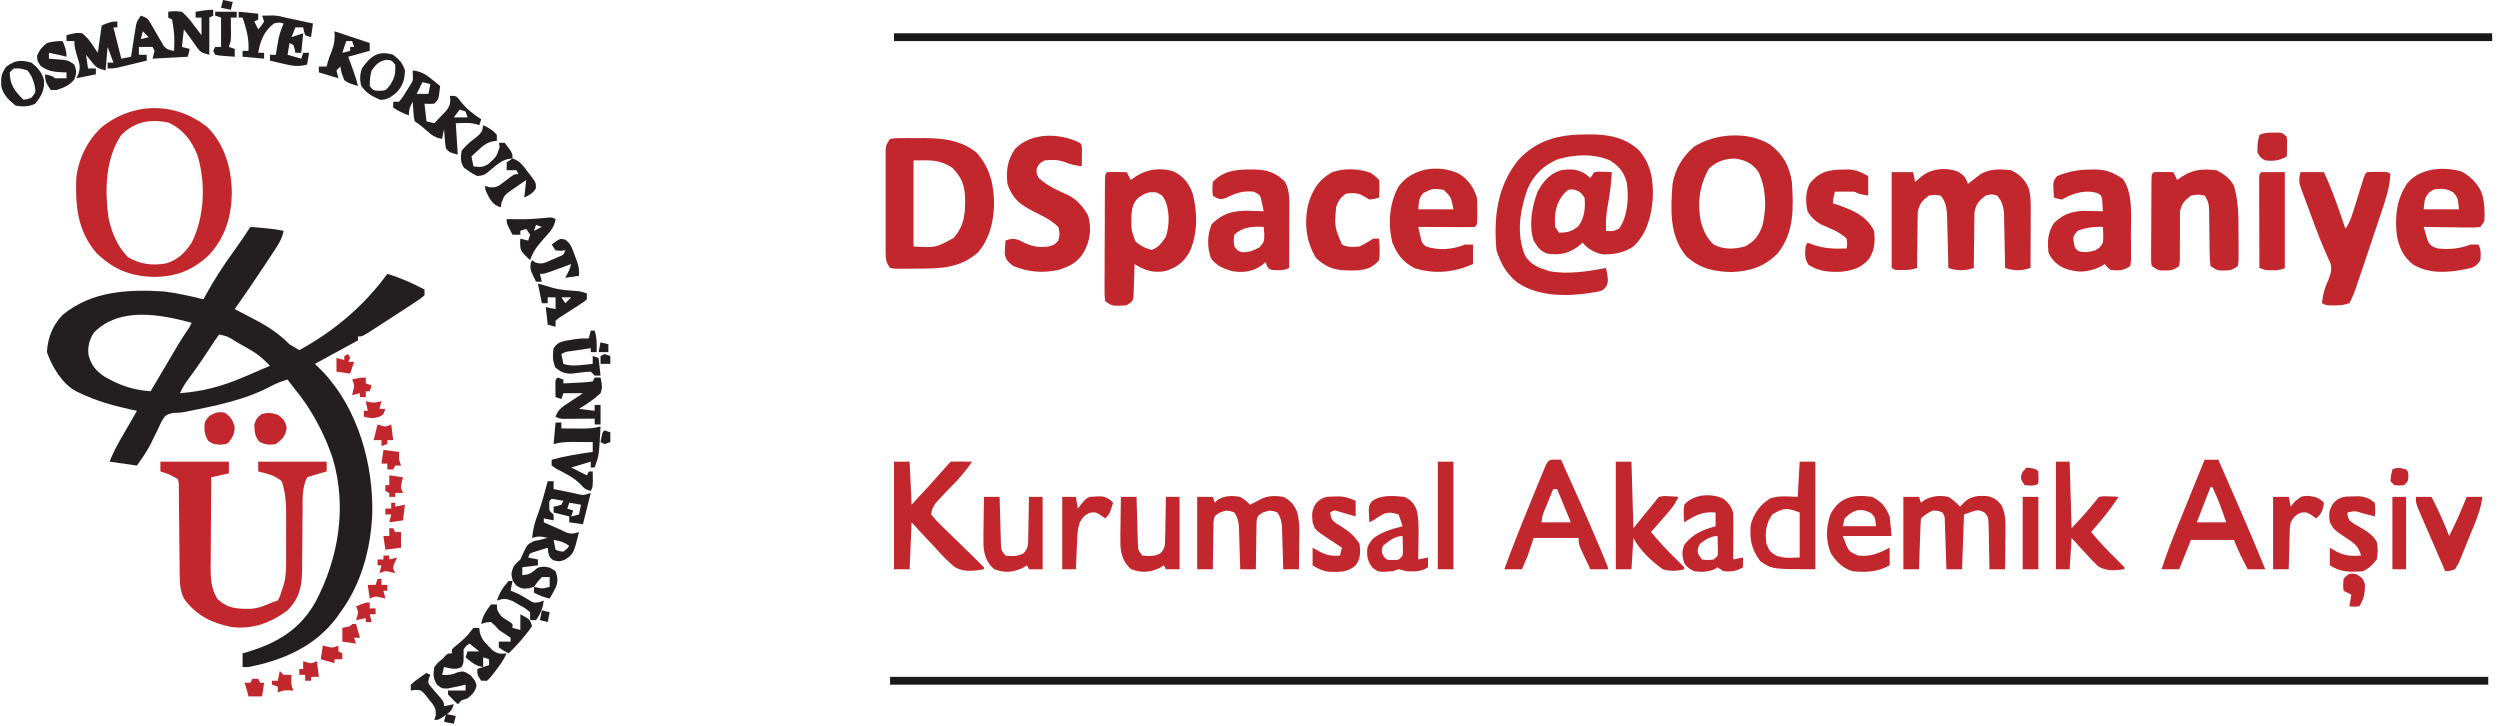 <?xml version="1.0" encoding="UTF-8"?>
<svg version="1.1" xmlns="http://www.w3.org/2000/svg" width="1278" height="371">
<path d="M0 0 C11.522 0.964 11.522 0.964 17 2 C16.354 5.469 14.984 7.869 13.062 10.812 C12.435 11.777 11.807 12.741 11.16 13.734 C10.447 14.812 9.734 15.89 9 17 C8.605 17.599 8.211 18.198 7.804 18.814 C2.653 26.626 -2.58 34.372 -8 42 C-6.842 42.603 -5.685 43.207 -4.492 43.828 C-2.953 44.635 -1.414 45.443 0.125 46.25 C0.886 46.646 1.646 47.041 2.43 47.449 C9.167 50.992 14.583 54.583 20 60 C21.65 61.028 23.314 62.032 25 63 C42.855 53.214 58.033 40.389 70 24 C76.719 25.996 82.807 28.729 89 32 C89 32.99 89 33.98 89 35 C86.924 36.73 86.924 36.73 84.031 38.617 C82.985 39.307 81.938 39.996 80.859 40.707 C79.751 41.422 78.642 42.138 77.5 42.875 C76.422 43.583 75.345 44.29 74.234 45.02 C71.166 47.029 68.086 49.018 65 51 C64.176 51.535 63.353 52.071 62.504 52.622 C57.238 56 57.238 56 55 56 C55 56.66 55 57.32 55 58 C47.74 61.96 40.48 65.92 33 70 C34.444 71.444 35.888 72.888 37.375 74.375 C55.149 93.383 63.027 121.708 62.281 147.27 C61.415 164.956 56.605 182.65 46 197 C45.394 197.861 44.788 198.722 44.164 199.609 C33.104 214.506 16.702 221.513 -1 225 C-1.99 225 -2.98 225 -4 225 C-4 222.69 -4 220.38 -4 218 C-3.045 217.72 -2.09 217.441 -1.105 217.152 C13.814 212.609 25.332 205.773 33.26 191.775 C45.199 169.133 49.472 142.948 42 118 C37.604 105.011 30.826 92.48 22 82 C20.992 80.673 19.99 79.341 19 78 C15.354 79.055 12.18 80.428 8.875 82.25 C-3.676 88.629 -18.146 91.499 -31.863 94.238 C-32.562 94.381 -33.261 94.523 -33.981 94.67 C-36 95 -36 95 -39.758 95.105 C-43.389 96.107 -43.647 96.42 -45.441 99.5 C-46.173 100.988 -46.879 102.489 -47.562 104 C-48.319 105.553 -49.08 107.103 -49.844 108.652 C-50.207 109.401 -50.571 110.15 -50.945 110.921 C-52.946 114.865 -55.447 118.399 -58 122 C-64.93 121.01 -64.93 121.01 -72 120 C-70.315 115.787 -68.398 112.02 -66.125 108.125 C-65.616 107.245 -65.616 107.245 -65.098 106.348 C-64.416 105.168 -63.732 103.988 -63.048 102.81 C-61.352 99.881 -59.677 96.94 -58 94 C-59.088 93.769 -60.176 93.539 -61.297 93.301 C-70.288 91.329 -78.643 88.969 -87 85 C-87.718 84.664 -88.436 84.327 -89.176 83.98 C-96.164 80.224 -101.534 71.373 -104 64 C-103.595 56.702 -101.122 50.257 -96 45 C-81.171 32.697 -62.344 31.83 -44 33 C-37.236 33.873 -30.615 35.361 -24 37 C-23.308 35.728 -23.308 35.728 -22.602 34.43 C-18.302 26.653 -13.588 19.392 -8.344 12.223 C-5.438 8.227 -2.694 4.14 0 0 Z M-80 54 C-82.361 57.698 -83.188 60.997 -82.777 65.367 C-81.422 70.701 -78.917 73.661 -74.367 76.652 C-66.486 81.139 -60.04 83.356 -51 84 C-50.536 83.214 -50.073 82.427 -49.595 81.617 C-47.859 78.675 -46.122 75.734 -44.384 72.794 C-43.634 71.526 -42.886 70.257 -42.138 68.988 C-41.057 67.155 -39.974 65.324 -38.891 63.492 C-38.241 62.392 -37.592 61.293 -36.923 60.16 C-35.029 57.047 -33.026 54.028 -31 51 C-30.67 50.34 -30.34 49.68 -30 49 C-46.182 44.712 -66.652 40.652 -80 54 Z M-16 55 C-17.627 57.241 -19.138 59.481 -20.625 61.812 C-24.385 67.596 -28.268 73.21 -32.406 78.73 C-33.836 80.766 -34.963 82.744 -36 85 C-24.428 84.108 -14.657 81.536 -4 77 C-3.32 76.715 -2.639 76.43 -1.938 76.136 C2.057 74.46 6.035 72.747 10 71 C6.947 67.796 4.087 65.207 0.25 63 C-0.611 62.502 -1.472 62.005 -2.359 61.492 C-3.231 61 -4.102 60.507 -5 60 C-5.851 59.508 -6.702 59.015 -7.578 58.508 C-11.552 55.96 -11.552 55.96 -16 55 Z " fill="#231F20" transform="translate(128,116)"/>
<path d="M0 0 C0.947 -0.021 1.895 -0.041 2.871 -0.062 C12.193 -0.114 21.486 1.502 28.375 8.25 C34.597 15.664 35.662 23.754 35.25 33.188 C34.392 42.355 32.179 50.77 25.375 57.25 C20.471 60.557 15.214 61.416 9.375 61.25 C5.364 60.277 2.006 58.5 -0.625 55.25 C-1.677 56.178 -1.677 56.178 -2.75 57.125 C-7.856 60.899 -12.299 61.794 -18.504 60.926 C-22.285 59.721 -23.543 57.569 -25.625 54.25 C-28.2 46.014 -26.503 37.184 -23.625 29.25 C-20.761 23.977 -17.49 20.09 -11.625 18.25 C-6.909 17.579 -3.115 17.558 0.938 20.25 C1.742 20.91 2.546 21.57 3.375 22.25 C4.035 21.26 4.695 20.27 5.375 19.25 C7.539 18.957 7.539 18.957 10 19.062 C10.817 19.09 11.635 19.117 12.477 19.145 C13.103 19.179 13.73 19.214 14.375 19.25 C13.961 24.88 13.407 30.395 12.312 35.938 C11.431 40.48 11.201 44.632 11.375 49.25 C14.919 49.56 14.919 49.56 18.062 48.125 C22.545 41.722 23.1 32.108 21.977 24.582 C20.412 19.089 18.184 16.302 13.375 13.25 C5.161 9.656 -5.147 10.108 -13.562 12.812 C-20.681 15.796 -25.635 20.79 -28.777 27.836 C-32.608 38.746 -34.622 50.799 -30.062 61.812 C-27.31 66.592 -22.829 68.234 -17.777 69.836 C-8.221 71.674 1.933 70.007 11.375 68.25 C12.596 74.598 12.596 74.598 11.645 77.408 C10.046 79.727 9.164 79.956 6.43 80.477 C-6.769 82.867 -22.487 83.42 -33.91 75.707 C-39.614 71.184 -42.359 66.049 -44.625 59.25 C-46.081 42.418 -44.437 26.876 -33.625 13.25 C-24.528 3.093 -13.101 0.07 0 0 Z M-10.188 30.312 C-14.425 35.419 -15.126 40.739 -14.625 47.25 C-13.965 48.24 -13.305 49.23 -12.625 50.25 C-8.299 50.08 -6.128 49.665 -2.75 46.875 C0.371 42.589 0.94 37.426 0.375 32.25 C-1.674 29.425 -1.674 29.425 -4.625 28.25 C-7.784 27.936 -7.784 27.936 -10.188 30.312 Z " fill="#C1272D" transform="translate(809.625,68.75)"/>
<path d="M0 0 C269.61 0 539.22 0 817 0 C817 1.32 817 2.64 817 4 C547.39 4 277.78 4 0 4 C0 2.68 0 1.36 0 0 Z " fill="#1A171B" transform="translate(455,346)"/>
<path d="M0 0 C269.61 0 539.22 0 817 0 C817 1.32 817 2.64 817 4 C547.39 4 277.78 4 0 4 C0 2.68 0 1.36 0 0 Z " fill="#1A171B" transform="translate(457,17)"/>
<path d="M0 0 C8.748 8.924 12.107 21.109 12.242 33.277 C12.121 45.237 8.988 55.901 0.844 64.867 C-7.337 72.797 -16.025 76.228 -27.32 76.34 C-39.524 76.117 -48.492 72.451 -57.258 63.777 C-66.628 52.628 -67.818 39.829 -67.258 25.777 C-66.239 15.986 -61.489 6.467 -54.258 -0.223 C-38.04 -13.221 -16.279 -13.273 0 0 Z M-44.258 3.777 C-52.494 15.969 -52.742 32.259 -50.754 46.348 C-49.075 53.85 -46.295 60.66 -40.883 66.215 C-34.748 69.867 -28.167 70.727 -21.219 69.383 C-15.244 67.595 -11.656 63.901 -8.258 58.777 C-1.61 45.522 -1.012 28.401 -5.281 14.258 C-8.277 6.649 -12.528 0.985 -20.07 -2.535 C-29.272 -4.52 -37.362 -3.118 -44.258 3.777 Z " fill="#C1272D" transform="translate(106.258,65.223)"/>
<path d="M0 0 C11.55 0 23.1 0 35 0 C35 1.98 35 3.96 35 6 C32.03 6.66 29.06 7.32 26 8 C25.924 15.705 25.871 23.409 25.835 31.114 C25.82 33.734 25.8 36.354 25.774 38.973 C25.737 42.744 25.72 46.514 25.707 50.285 C25.692 51.452 25.676 52.619 25.66 53.821 C25.659 59.995 25.905 64.595 29 70 C34.278 75.143 39.081 75.278 46.172 75.23 C50.245 74.899 53.277 73.662 57 72 C57.99 71.67 58.98 71.34 60 71 C61.165 68.801 61.165 68.801 62 66 C62.344 64.974 62.688 63.947 63.042 62.89 C64.267 58.552 64.288 54.365 64.266 49.883 C64.268 49.026 64.269 48.17 64.271 47.287 C64.273 45.484 64.269 43.68 64.261 41.876 C64.25 39.14 64.261 36.404 64.273 33.668 C64.272 31.906 64.27 30.145 64.266 28.383 C64.27 27.576 64.274 26.77 64.278 25.939 C64.234 20.519 63.808 15.15 62 10 C58.556 6.95 54.41 6.124 50 5 C50 3.35 50 1.7 50 0 C61.55 0 73.1 0 85 0 C85 1.65 85 3.3 85 5 C83.907 5.309 82.814 5.619 81.688 5.938 C79.446 6.583 77.213 7.262 75 8 C72.295 13.46 72.704 19.328 72.691 25.277 C72.666 27.505 72.641 29.732 72.615 31.959 C72.586 35.452 72.562 38.946 72.544 42.439 C72.522 45.823 72.483 49.206 72.441 52.59 C72.441 53.629 72.441 54.667 72.441 55.738 C72.331 63.822 70.921 70.079 65 76 C56.449 82.377 47.217 85.805 36.5 84.562 C26.343 82.541 18.386 78.681 12.207 70.246 C10.022 66.181 9.874 62.055 9.842 57.507 C9.832 56.433 9.822 55.359 9.811 54.252 C9.804 53.103 9.797 51.953 9.789 50.77 C9.761 48.334 9.732 45.898 9.703 43.463 C9.662 39.624 9.625 35.786 9.599 31.948 C9.571 28.242 9.525 24.537 9.477 20.832 C9.473 19.677 9.47 18.522 9.467 17.331 C9.45 16.267 9.434 15.202 9.417 14.105 C9.408 13.165 9.4 12.225 9.392 11.257 C9.198 10.14 9.198 10.14 9 9 C6.014 7.009 3.403 6.059 0 5 C0 3.35 0 1.7 0 0 Z " fill="#C1272D" transform="translate(82,236)"/>
<path d="M0 0 C6.565 5.052 9.742 10.815 11 19 C11.855 32.131 12.31 44.548 3.875 55.375 C-2.813 62.275 -10.285 64.706 -19.762 65.062 C-28.845 64.887 -36.14 63.253 -43 57 C-51.736 46.47 -50.976 32.945 -50 20 C-48.598 12.258 -44.985 6.126 -39 1 C-28.17 -5.963 -11.056 -7.053 0 0 Z M-31.375 12.125 C-36.272 20.79 -37.453 29.842 -35.461 39.656 C-34.112 44.105 -32.434 47.762 -29 51 C-23.851 53.697 -18.512 53.457 -13 52 C-8.26 49.603 -5.792 46.347 -4.062 41.375 C-1.844 32.196 -2.069 22.675 -6 14 C-9.136 9.572 -12.378 8.003 -17.59 7.09 C-22.979 6.889 -27.384 8.554 -31.375 12.125 Z " fill="#C1272D" transform="translate(905,74)"/>
<path d="M0 0 C2.84 1.81 3.905 2.986 4.98 6.211 C5.795 5.579 5.795 5.579 6.625 4.934 C7.34 4.386 8.056 3.838 8.793 3.273 C9.501 2.728 10.208 2.183 10.938 1.621 C15.745 -1.698 21.366 -1.367 26.98 -0.789 C31.49 1.385 33.839 3.702 35.98 8.211 C37.206 12.352 37.106 16.412 37.078 20.695 C37.077 21.511 37.075 22.327 37.074 23.167 C37.068 25.765 37.056 28.363 37.043 30.961 C37.038 32.725 37.033 34.49 37.029 36.254 C37.018 40.573 37.001 44.892 36.98 49.211 C32.508 50.702 28.453 50.702 23.98 49.211 C23.966 48.268 23.951 47.325 23.936 46.353 C23.875 42.839 23.801 39.327 23.718 35.814 C23.685 34.296 23.657 32.778 23.634 31.26 C23.6 29.073 23.548 26.886 23.492 24.699 C23.466 23.385 23.44 22.07 23.413 20.716 C22.961 17.05 22.269 15.087 19.98 12.211 C17.067 11.377 17.067 11.377 13.98 12.211 C10.546 14.894 9.136 16.383 8.321 20.716 C8.297 22.688 8.297 22.688 8.273 24.699 C8.258 25.402 8.243 26.106 8.228 26.83 C8.185 29.062 8.176 31.292 8.168 33.523 C8.145 35.042 8.119 36.561 8.092 38.08 C8.029 41.79 7.997 45.5 7.98 49.211 C3.508 50.702 -0.547 50.702 -5.02 49.211 C-5.039 48.298 -5.059 47.385 -5.08 46.445 C-5.158 43.043 -5.245 39.642 -5.337 36.241 C-5.375 34.772 -5.41 33.302 -5.441 31.833 C-5.487 29.715 -5.545 27.598 -5.605 25.48 C-5.653 23.572 -5.653 23.572 -5.701 21.624 C-6.023 18.175 -6.469 14.761 -9.02 12.211 C-11.85 11.709 -11.85 11.709 -15.02 12.211 C-18.471 14.879 -19.864 16.382 -20.679 20.716 C-20.695 22.031 -20.71 23.345 -20.727 24.699 C-20.742 25.402 -20.757 26.106 -20.772 26.83 C-20.815 29.062 -20.824 31.292 -20.832 33.523 C-20.855 35.042 -20.881 36.561 -20.908 38.08 C-20.971 41.79 -21.003 45.5 -21.02 49.211 C-24.911 50.508 -27.914 50.341 -32.02 50.211 C-32.68 49.881 -33.34 49.551 -34.02 49.211 C-34.02 33.041 -34.02 16.871 -34.02 0.211 C-30.39 0.211 -26.76 0.211 -23.02 0.211 C-22.69 1.861 -22.36 3.511 -22.02 5.211 C-21.091 4.407 -20.163 3.602 -19.207 2.773 C-14.113 -1.641 -6.301 -2.462 0 0 Z " fill="#C1272D" transform="translate(1001.02,87.789)"/>
<path d="M0 0 C2.639 -0.388 2.639 -0.388 5.969 -0.398 C7.18 -0.402 8.392 -0.406 9.641 -0.41 C10.914 -0.399 12.188 -0.387 13.5 -0.375 C14.743 -0.387 15.985 -0.398 17.266 -0.41 C27.111 -0.379 36.291 0.615 44.176 6.996 C51.178 14.688 53.311 24.198 53.145 34.293 C52.663 43.321 50.851 50.891 45 58 C35.793 66.086 25.951 66.341 14.188 66.312 C12.839 66.328 11.491 66.344 10.143 66.361 C8.237 66.362 8.237 66.362 6.293 66.363 C5.133 66.366 3.973 66.369 2.778 66.372 C1.861 66.249 0.945 66.127 0 66 C-2.299 62.552 -2.253 61.26 -2.259 57.199 C-2.265 56.008 -2.271 54.817 -2.278 53.589 C-2.274 52.302 -2.27 51.014 -2.266 49.688 C-2.267 48.354 -2.269 47.02 -2.271 45.686 C-2.274 42.892 -2.27 40.098 -2.261 37.304 C-2.249 33.722 -2.256 30.141 -2.268 26.56 C-2.275 23.806 -2.273 21.053 -2.268 18.299 C-2.266 16.336 -2.272 14.373 -2.278 12.411 C-2.272 11.22 -2.265 10.028 -2.259 8.801 C-2.257 7.751 -2.256 6.7 -2.254 5.618 C-2 3 -2 3 0 0 Z M12 11 C12 25.52 12 40.04 12 55 C23.342 55.668 23.342 55.668 32.461 50.641 C38.356 44.03 38.52 37.305 38.316 28.902 C37.809 22.649 36.111 19.111 31.625 14.625 C24.712 10.346 20.811 11 12 11 Z " fill="#C1272D" transform="translate(455,71)"/>
<path d="M0 0 C4.892 2.557 7.719 6.087 9.547 11.246 C12.133 20.983 12.145 32.089 7.863 41.316 C4.741 46.611 1.093 49.333 -4.832 50.949 C-10.765 51.894 -15.099 50.53 -20.137 47.316 C-20.151 47.881 -20.166 48.447 -20.181 49.029 C-20.255 51.584 -20.352 54.137 -20.449 56.691 C-20.483 58.026 -20.483 58.026 -20.518 59.387 C-20.553 60.237 -20.588 61.088 -20.625 61.965 C-20.651 62.75 -20.677 63.536 -20.704 64.345 C-21.137 66.316 -21.137 66.316 -24.137 68.316 C-26.074 68.582 -26.074 68.582 -28.137 68.566 C-28.817 68.572 -29.498 68.577 -30.199 68.582 C-32.137 68.316 -32.137 68.316 -35.137 66.316 C-35.504 63.615 -35.504 63.615 -35.493 60.138 C-35.496 58.84 -35.499 57.542 -35.502 56.205 C-35.49 54.783 -35.478 53.36 -35.465 51.938 C-35.462 50.485 -35.46 49.033 -35.459 47.581 C-35.455 44.537 -35.44 41.493 -35.418 38.449 C-35.39 34.54 -35.379 30.63 -35.374 26.72 C-35.37 23.722 -35.36 20.723 -35.348 17.725 C-35.343 16.283 -35.338 14.841 -35.334 13.399 C-35.327 11.387 -35.313 9.376 -35.298 7.365 C-35.291 6.219 -35.284 5.072 -35.277 3.891 C-35.137 1.316 -35.137 1.316 -34.137 0.316 C-32.451 0.244 -30.762 0.233 -29.074 0.254 C-28.155 0.263 -27.236 0.272 -26.289 0.281 C-25.579 0.293 -24.869 0.304 -24.137 0.316 C-23.477 1.636 -22.817 2.956 -22.137 4.316 C-21.209 3.677 -20.28 3.038 -19.324 2.379 C-13.563 -1.349 -6.608 -2.114 0 0 Z M-18.137 13.316 C-21.115 16.273 -21.593 18.906 -21.757 23.055 C-21.922 29.623 -21.922 29.623 -19.742 35.699 C-17.148 38.039 -14.854 39.111 -11.512 40.066 C-7.801 38.895 -6.329 36.422 -4.137 33.316 C-2.25 27.656 -2.238 20.909 -4.262 15.254 C-5.925 12.151 -5.925 12.151 -8.949 10.691 C-13.03 10.211 -14.746 11.056 -18.137 13.316 Z " fill="#C1272D" transform="translate(600.137,87.684)"/>
<path d="M0 0 C1 1 1 1 1.098 3.504 C1.086 4.513 1.074 5.523 1.062 6.562 C1.053 7.574 1.044 8.586 1.035 9.629 C1.024 10.411 1.012 11.194 1 12 C-1.991 11.583 -4.607 11.176 -7.375 9.938 C-11.201 8.571 -13.927 8.612 -18 9 C-20.672 10.503 -20.672 10.503 -22 13 C-22.237 15.569 -22.237 15.569 -21 18 C-16.371 22.23 -11.03 24.452 -5.375 27.023 C-0.852 29.672 1.711 32.729 4.312 37.312 C6.055 44.125 5.353 49.772 2 56 C-1.16 61.226 -5.327 63.234 -11 65 C-18.871 66.732 -26.522 66.078 -34 63 C-36.601 60.974 -37.847 59.926 -38.391 56.641 C-38.344 55.852 -38.298 55.063 -38.25 54.25 C-38.214 53.451 -38.178 52.652 -38.141 51.828 C-38.094 51.225 -38.048 50.622 -38 50 C-35.354 48.976 -33.599 48.76 -30.945 49.824 C-30.2 50.192 -29.455 50.559 -28.688 50.938 C-24.085 53.143 -21.083 53.593 -16 53 C-12.944 52.152 -12.944 52.152 -11 50 C-10.167 46.543 -10.167 46.543 -11 43 C-14.706 39.448 -18.951 37.42 -23.5 35.188 C-30.398 31.667 -34.442 28.674 -37 21 C-37.743 14.138 -37.046 8.693 -33 3 C-24.498 -5.502 -10.246 -5.023 0 0 Z " fill="#C1272D" transform="translate(552,73)"/>
<path d="M0 0 C3.946 1.973 6.891 4.098 9 8 C11.255 15.704 11.34 23.282 11.316 31.241 C11.312 33.457 11.336 35.672 11.361 37.889 C11.364 39.299 11.364 40.71 11.363 42.121 C11.366 43.394 11.369 44.667 11.372 45.978 C11.249 46.975 11.127 47.973 11 49 C8.003 50.998 7.367 51.276 4 51.25 C3.319 51.255 2.639 51.26 1.938 51.266 C0 51 0 51 -3 49 C-3.314 46.487 -3.441 44.208 -3.441 41.691 C-3.455 40.969 -3.468 40.246 -3.481 39.502 C-3.522 37.189 -3.544 34.876 -3.562 32.562 C-3.586 30.253 -3.614 27.943 -3.654 25.634 C-3.679 24.196 -3.693 22.758 -3.698 21.32 C-3.755 17.663 -3.914 16.129 -6 13 C-9.372 12.332 -9.372 12.332 -13 13 C-16.403 15.63 -17.838 17.102 -18.612 21.382 C-18.608 22.641 -18.605 23.901 -18.602 25.199 C-18.61 25.875 -18.618 26.552 -18.626 27.248 C-18.649 29.395 -18.639 31.54 -18.625 33.688 C-18.621 35.845 -18.625 38.001 -18.646 40.159 C-18.663 42.108 -18.656 44.057 -18.647 46.007 C-18.763 46.994 -18.88 47.982 -19 49 C-21.997 50.998 -22.633 51.276 -26 51.25 C-26.681 51.255 -27.361 51.26 -28.062 51.266 C-30 51 -30 51 -33 49 C-33.367 46.982 -33.367 46.982 -33.356 44.474 C-33.359 43.537 -33.362 42.599 -33.366 41.633 C-33.353 40.619 -33.341 39.604 -33.328 38.559 C-33.326 37.521 -33.324 36.483 -33.322 35.413 C-33.316 33.217 -33.302 31.02 -33.281 28.823 C-33.25 25.448 -33.24 22.073 -33.234 18.697 C-33.225 16.568 -33.215 14.438 -33.203 12.309 C-33.199 11.292 -33.195 10.275 -33.19 9.228 C-33.181 8.293 -33.171 7.359 -33.161 6.396 C-33.154 5.57 -33.147 4.743 -33.14 3.891 C-33 2 -33 2 -32 1 C-30.314 0.928 -28.625 0.916 -26.938 0.938 C-26.018 0.947 -25.099 0.956 -24.152 0.965 C-23.442 0.976 -22.732 0.988 -22 1 C-21.34 2.32 -20.68 3.64 -20 5 C-19.072 4.361 -18.144 3.721 -17.188 3.062 C-11.634 -0.531 -6.464 -0.675 0 0 Z " fill="#C1272D" transform="translate(1133,87)"/>
<path d="M0 0 C3.96 0 7.92 0 12 0 C14.953 6.422 17.464 12.877 19.75 19.562 C20.066 20.476 20.382 21.389 20.707 22.33 C21.475 24.552 22.239 26.775 23 29 C24.987 26.02 25.855 23.672 26.91 20.273 C27.26 19.16 27.61 18.046 27.971 16.898 C28.331 15.736 28.691 14.573 29.062 13.375 C29.78 11.069 30.5 8.765 31.223 6.461 C31.54 5.438 31.857 4.415 32.184 3.361 C33 1 33 1 34 0 C35.831 -0.099 37.666 -0.13 39.5 -0.125 C40.5 -0.128 41.501 -0.13 42.531 -0.133 C45 0 45 0 46 1 C45.571 7.948 43.516 14.131 41.289 20.691 C40.92 21.795 40.551 22.9 40.171 24.037 C39.393 26.362 38.611 28.686 37.826 31.009 C36.629 34.552 35.442 38.099 34.258 41.646 C33.498 43.912 32.738 46.177 31.977 48.441 C31.623 49.496 31.27 50.55 30.906 51.636 C27.119 62.817 27.119 62.817 25 67 C22.173 67.942 20.368 68.135 17.438 68.125 C16.652 68.128 15.867 68.13 15.059 68.133 C13 68 13 68 11 67 C11.411 62.372 12.425 59.043 14.375 54.812 C15.56 51.61 16.202 49.738 15.289 46.405 C14.864 45.512 14.438 44.619 14 43.699 C10.817 36.645 8.105 29.477 5.441 22.215 C4.891 20.722 4.336 19.231 3.777 17.742 C2.958 15.561 2.153 13.375 1.352 11.188 C1.1 10.524 0.848 9.86 0.588 9.177 C-0.773 5.403 -1.01 4.04 0 0 Z " fill="#C1272D" transform="translate(1176,88)"/>
<path d="M0 0 C0.681 -0.016 1.363 -0.032 2.064 -0.049 C7.806 -0.054 11.503 1.69 16.188 4.812 C21.399 12.257 20.281 23.496 20.253 32.277 C20.25 34.403 20.274 36.528 20.299 38.654 C20.301 40.01 20.302 41.367 20.301 42.723 C20.304 43.941 20.307 45.159 20.31 46.414 C20.187 47.371 20.064 48.327 19.938 49.312 C16.243 51.776 14.305 51.702 9.938 51.312 C8 49.812 8 49.812 6.938 48.312 C6.112 48.787 5.287 49.261 4.438 49.75 C-2.24 52.731 -7.266 52.883 -14.012 50.332 C-17.64 48.528 -20.255 46.177 -21.875 42.438 C-22.399 36.496 -22.372 32.448 -19.062 27.312 C-14.717 23.085 -10.454 21.441 -4.414 21.117 C-2.569 21.152 -2.569 21.152 -0.688 21.188 C0.558 21.206 1.803 21.224 3.086 21.242 C4.027 21.265 4.968 21.289 5.938 21.312 C5.855 20.034 5.772 18.755 5.688 17.438 C5.641 16.718 5.595 15.999 5.547 15.258 C5.105 13.17 5.105 13.17 3.195 12.043 C-2.029 10.353 -7.615 11.616 -12.438 13.938 C-13.304 14.391 -14.17 14.845 -15.062 15.312 C-17.227 14.898 -17.227 14.898 -19.062 14.312 C-19.684 6.083 -19.684 6.083 -17.5 3.375 C-11.734 0.861 -6.251 -0.03 0 0 Z M-7.062 31.312 C-9.37 34.137 -9.37 34.137 -8.938 37.375 C-8.346 40.335 -8.346 40.335 -6.375 41.75 C-3.221 42.517 -1.176 42.221 1.938 41.312 C4.458 39.876 4.458 39.876 5.938 37.312 C6.264 34.554 6.124 32.107 5.938 29.312 C1.22 29.082 -2.618 29.689 -7.062 31.312 Z " fill="#C1272D" transform="translate(1069.062,86.688)"/>
<path d="M0 0 C4.577 2.451 8.452 6.351 10.383 11.199 C11.719 15.933 11.965 20.421 11.633 25.316 C10.973 26.306 10.313 27.296 9.633 28.316 C6.744 28.657 6.744 28.657 3.094 28.609 C1.141 28.595 1.141 28.595 -0.852 28.58 C-2.232 28.555 -3.612 28.53 -4.992 28.504 C-6.38 28.489 -7.768 28.475 -9.156 28.463 C-12.56 28.427 -15.964 28.378 -19.367 28.316 C-18.97 29.78 -18.548 31.237 -18.117 32.691 C-17.885 33.504 -17.653 34.316 -17.414 35.152 C-16.126 37.814 -15.114 38.343 -12.367 39.316 C-6.344 39.935 -1.028 39.525 4.633 37.316 C5.953 37.316 7.273 37.316 8.633 37.316 C10.018 40.087 9.821 42.25 9.633 45.316 C7.077 49.15 5.682 49.109 1.258 50.066 C-7.617 51.785 -16.611 52.284 -24.684 47.602 C-29.777 43.714 -31.985 38.843 -33.09 32.637 C-34.233 23.069 -33.269 14.17 -27.797 6.043 C-21.287 -1.819 -9.353 -2.701 0 0 Z M-16.805 10.941 C-18.846 13.696 -18.846 13.696 -19.367 19.316 C-13.427 19.316 -7.487 19.316 -1.367 19.316 C-1.888 13.696 -1.888 13.696 -3.93 10.941 C-6.937 8.937 -8.906 8.735 -12.465 8.934 C-14.577 9.233 -14.577 9.233 -16.805 10.941 Z " fill="#C1272D" transform="translate(1258.367,87.684)"/>
<path d="M0 0 C4.909 2.979 7.612 6.903 9.375 12.312 C9.605 15.828 9.605 15.828 9.562 19.562 C9.556 20.805 9.55 22.048 9.543 23.328 C9.375 26.312 9.375 26.312 8.375 27.312 C6.229 27.4 4.081 27.419 1.934 27.41 C0.628 27.407 -0.677 27.404 -2.021 27.4 C-3.41 27.392 -4.799 27.384 -6.188 27.375 C-7.58 27.37 -8.973 27.365 -10.365 27.361 C-13.785 27.349 -17.205 27.333 -20.625 27.312 C-20.335 28.591 -20.045 29.87 -19.746 31.188 C-19.583 31.907 -19.42 32.626 -19.252 33.367 C-18.72 35.51 -18.72 35.51 -16.688 37.312 C-9.941 39.516 -3.177 38.869 3.375 36.312 C4.695 36.312 6.015 36.312 7.375 36.312 C7.375 39.612 7.375 42.913 7.375 46.312 C-2.248 50.569 -12.517 51.652 -22.625 48.312 C-28.527 45.252 -31.387 41.346 -33.875 35.25 C-36.184 25.848 -35.426 14.979 -30.594 6.504 C-23.69 -2.849 -10.29 -4.721 0 0 Z M-18.062 9.938 C-20.104 12.692 -20.104 12.692 -20.625 18.312 C-14.685 18.312 -8.745 18.312 -2.625 18.312 C-3.812 12.092 -3.812 12.092 -7.625 8.312 C-13.196 7.652 -13.196 7.652 -18.062 9.938 Z " fill="#C1272D" transform="translate(745.625,88.688)"/>
<path d="M0 0 C1.059 0.002 1.059 0.002 2.139 0.005 C8.857 0.163 13.301 1.46 18.062 6.375 C20.551 11.06 20.256 15.892 20.223 21.078 C20.221 21.916 20.22 22.754 20.218 23.617 C20.213 26.286 20.2 28.956 20.188 31.625 C20.182 33.437 20.178 35.25 20.174 37.062 C20.163 41.5 20.146 45.938 20.125 50.375 C17.139 51.868 14.416 51.493 11.125 51.375 C9.125 50.375 9.125 50.375 8.125 47.375 C7.321 48.014 6.516 48.654 5.688 49.312 C1.011 52.386 -3.856 52.965 -9.312 51.898 C-13.731 50.576 -17.031 49.168 -19.875 45.375 C-21.798 39.607 -21.783 33.546 -19.438 27.938 C-14.216 22.716 -9.273 21.199 -1.886 21.107 C1.121 21.133 4.121 21.233 7.125 21.375 C6.857 20.096 6.589 18.817 6.312 17.5 C6.162 16.781 6.011 16.061 5.855 15.32 C5.202 13.005 5.202 13.005 2.125 11.375 C-3.605 10.673 -7.491 12.261 -12.543 14.695 C-14.875 15.375 -14.875 15.375 -17.176 14.492 C-18.017 13.939 -18.017 13.939 -18.875 13.375 C-19.188 10.125 -19.188 10.125 -18.875 6.375 C-13.795 0.847 -7.199 -0.017 0 0 Z M-7.875 33.375 C-8.292 36.291 -8.292 36.291 -7.875 39.375 C-6.356 41.473 -6.356 41.473 -3.875 42.375 C-0.292 42.299 1.854 41.522 5 39.812 C7.35 37.116 7.431 36.531 7.438 33.125 C7.334 31.887 7.231 30.65 7.125 29.375 C1.842 29.052 -3.873 29.373 -7.875 33.375 Z " fill="#C1272D" transform="translate(638.875,86.625)"/>
<path d="M0 0 C1.777 -0.025 1.777 -0.025 3.59 -0.051 C7.363 0.344 9.8 1.425 13.062 3.312 C13.062 6.612 13.062 9.912 13.062 13.312 C8.312 12.438 8.312 12.438 6.062 11.312 C4.355 11.243 2.646 11.228 0.938 11.25 C0.027 11.259 -0.883 11.268 -1.82 11.277 C-2.868 11.295 -2.868 11.295 -3.938 11.312 C-4.491 13.388 -4.938 15.156 -4.938 17.312 C-3.762 17.653 -3.762 17.653 -2.562 18 C5.278 20.839 12.164 23.515 16.062 31.312 C16.731 36.694 16.431 41.235 13.375 45.809 C9.509 50.238 5.317 51.495 -0.312 52.188 C-6.561 52.54 -12.189 52.122 -17.5 48.625 C-19.498 45.411 -19.281 43.023 -18.938 39.312 C-18.608 38.653 -18.277 37.992 -17.938 37.312 C-17.415 37.529 -16.893 37.746 -16.355 37.969 C-10.094 40.337 -4.59 40.648 2.062 40.312 C2.397 37.939 2.397 37.939 2.062 35.312 C-1.477 31.756 -6.557 30.069 -11.062 28.008 C-14.294 26.102 -15.957 24.492 -17.938 21.312 C-18.949 16.494 -19.067 11.489 -16.762 7.047 C-12.086 1.296 -7.33 0.024 0 0 Z " fill="#C1272D" transform="translate(941.938,86.688)"/>
<path d="M0 0 C2.64 0 5.28 0 8 0 C8.33 7.26 8.66 14.52 9 22 C18.012 12.3 18.012 12.3 26.793 2.391 C27.504 1.572 28.233 0.767 29 0 C30.853 -0.072 32.708 -0.084 34.562 -0.062 C35.574 -0.053 36.586 -0.044 37.629 -0.035 C38.411 -0.024 39.194 -0.012 40 0 C36.593 4.804 33.028 9.101 28.809 13.207 C26.85 15.149 24.974 17.142 23.125 19.188 C22.55 19.82 21.975 20.453 21.383 21.105 C19.872 23.175 19.326 24.469 19 27 C20.864 29.299 22.678 31.234 24.809 33.262 C25.409 33.853 26.01 34.444 26.629 35.053 C28.554 36.944 30.495 38.816 32.438 40.688 C34.373 42.573 36.305 44.462 38.235 46.354 C39.439 47.531 40.646 48.704 41.858 49.873 C43.257 51.23 44.631 52.612 46 54 C46 54.33 46 54.66 46 55 C41.079 55.867 35.813 56.636 31.307 54.016 C27.162 50.797 23.696 46.882 20.188 43 C19.094 41.841 17.997 40.685 16.896 39.531 C14.22 36.724 11.618 33.867 9 31 C8.67 38.92 8.34 46.84 8 55 C5.36 55 2.72 55 0 55 C0 36.85 0 18.7 0 0 Z " fill="#C1272D" transform="translate(457,236)"/>
<path d="M0 0 C2.312 1.625 2.312 1.625 4.312 3.625 C4.508 5.789 4.508 5.789 4.438 8.25 C4.419 9.067 4.401 9.885 4.383 10.727 C4.36 11.353 4.336 11.98 4.312 12.625 C2.125 13.312 2.125 13.312 -0.688 13.625 C-1.471 13.151 -2.255 12.676 -3.062 12.188 C-6.526 10.126 -8.719 10.12 -12.688 10.625 C-15.595 12.844 -16.527 14.144 -17.688 17.625 C-18.477 27.635 -18.477 27.635 -14.688 36.625 C-11.569 38.184 -9.142 37.908 -5.688 37.625 C-3.22 36.469 -1.015 35.058 1.312 33.625 C2.303 33.625 3.292 33.625 4.312 33.625 C4.6 37.335 4.75 40.924 4.312 44.625 C1.008 48.377 -2.058 49.508 -7.016 49.863 C-15.917 50.032 -21.22 49.844 -27.938 43.5 C-32.878 35.383 -33.992 26.175 -32.148 16.918 C-29.995 9.026 -26.947 3.796 -19.688 -0.375 C-13.465 -2.449 -6.11 -2.278 0 0 Z " fill="#C1272D" transform="translate(700.688,88.375)"/>
<path d="M0 0 C2.31 0 4.62 0 7 0 C9.295 5.242 11.588 10.485 13.879 15.729 C14.655 17.504 15.431 19.28 16.209 21.055 C21.284 32.646 26.237 44.277 31 56 C28.03 56 25.06 56 22 56 C21.206 54.439 20.415 52.876 19.625 51.312 C19.184 50.442 18.743 49.572 18.289 48.676 C17.081 46.168 16.034 43.585 15 41 C7.74 41 0.48 41 -7 41 C-8.98 45.95 -10.96 50.9 -13 56 C-15.97 56 -18.94 56 -22 56 C-19.799 49.151 -17.266 42.501 -14.551 35.84 C-14.133 34.809 -13.716 33.779 -13.286 32.717 C-11.964 29.456 -10.638 26.197 -9.312 22.938 C-8.411 20.714 -7.509 18.491 -6.607 16.268 C-4.408 10.844 -2.205 5.421 0 0 Z M3 14 C0.69 19.94 -1.62 25.88 -4 32 C0.95 32 5.9 32 11 32 C9.03 25.794 6.748 19.901 4 14 C3.67 14 3.34 14 3 14 Z " fill="#C1272D" transform="translate(1127,235)"/>
<path d="M0 0 C1.454 0.031 1.454 0.031 2.938 0.062 C9.515 14.587 16.037 29.128 22.25 43.812 C22.723 44.93 23.197 46.047 23.685 47.199 C26.938 54.93 26.938 54.93 26.938 56.062 C23.968 56.062 20.997 56.062 17.938 56.062 C16.931 53.962 15.932 51.857 14.938 49.75 C14.102 47.992 14.102 47.992 13.25 46.199 C11.938 43.062 11.938 43.062 11.938 40.062 C4.348 40.062 -3.243 40.062 -11.062 40.062 C-12.053 43.032 -13.043 46.002 -14.062 49.062 C-15.036 51.407 -16.027 53.745 -17.062 56.062 C-20.032 56.062 -23.003 56.062 -26.062 56.062 C-21.891 44.69 -17.439 33.449 -12.829 22.248 C-11.73 19.578 -10.638 16.905 -9.545 14.232 C-8.847 12.531 -8.148 10.83 -7.449 9.129 C-7.123 8.331 -6.797 7.533 -6.461 6.712 C-3.723 0.076 -3.723 0.076 0 0 Z M-1.062 15.062 C-2.067 17.519 -3.066 19.978 -4.062 22.438 C-4.349 23.136 -4.635 23.835 -4.93 24.555 C-6.508 28.191 -6.508 28.191 -7.062 32.062 C-2.112 32.062 2.837 32.062 7.938 32.062 C5.628 26.453 3.317 20.843 0.938 15.062 C0.278 15.062 -0.383 15.062 -1.062 15.062 Z " fill="#C1272D" transform="translate(795.062,234.938)"/>
<path d="M0 0 C2.64 0 5.28 0 8 0 C8.33 0.99 8.66 1.98 9 3 C9.639 2.505 10.279 2.01 10.938 1.5 C15.041 -0.51 18.508 -0.883 23 0 C25.444 1.436 26.996 2.944 29 5 C29.784 4.175 30.567 3.35 31.375 2.5 C34.966 -0.494 38.092 -0.669 42.66 -0.422 C46.064 0.192 47.753 1.401 50 4 C51.98 7.971 52.236 11.204 52.195 15.613 C52.189 16.86 52.182 18.108 52.176 19.393 C52.159 20.686 52.142 21.98 52.125 23.312 C52.116 24.625 52.107 25.938 52.098 27.291 C52.074 30.528 52.041 33.764 52 37 C49.36 37 46.72 37 44 37 C43.991 36.198 43.981 35.396 43.972 34.569 C43.918 30.941 43.834 27.315 43.75 23.688 C43.736 22.425 43.722 21.162 43.707 19.861 C43.675 18.653 43.643 17.444 43.609 16.199 C43.588 15.084 43.567 13.968 43.546 12.819 C43.21 9.966 43.21 9.966 41.462 7.988 C38.153 6.381 38.153 6.381 31 9 C30.67 18.24 30.34 27.48 30 37 C27.36 37 24.72 37 22 37 C21.975 36.193 21.95 35.385 21.924 34.553 C21.808 30.91 21.686 27.268 21.562 23.625 C21.523 22.354 21.484 21.083 21.443 19.773 C21.401 18.562 21.36 17.35 21.316 16.102 C21.28 14.981 21.243 13.86 21.205 12.706 C21.174 10.033 21.174 10.033 20 8 C17.716 7.059 17.716 7.059 15 7 C12.717 8.142 10.81 9.19 9 11 C8.842 12.925 8.749 14.855 8.684 16.785 C8.642 17.955 8.6 19.125 8.557 20.33 C8.517 21.562 8.478 22.793 8.438 24.062 C8.394 25.298 8.351 26.534 8.307 27.807 C8.2 30.871 8.098 33.935 8 37 C5.36 37 2.72 37 0 37 C0 24.79 0 12.58 0 0 Z " fill="#C1272D" transform="translate(973,254)"/>
<path d="M0 0 C2.64 0 5.28 0 8 0 C8.33 0.99 8.66 1.98 9 3 C9.474 2.505 9.949 2.01 10.438 1.5 C14.215 -0.711 17.723 -0.723 22 0 C25.062 2 25.062 2 27 4 C27.578 3.711 28.155 3.422 28.75 3.125 C29.864 2.568 29.864 2.568 31 2 C31.616 1.656 32.232 1.312 32.867 0.957 C36.537 -0.689 40.068 -0.654 44 0 C47.655 1.731 49.638 4.097 51.152 7.875 C52.602 13.443 52.209 19.231 52.125 24.938 C52.116 26.098 52.107 27.259 52.098 28.455 C52.074 31.304 52.041 34.152 52 37 C49.36 37 46.72 37 44 37 C43.97 35.895 43.97 35.895 43.94 34.769 C43.845 31.429 43.735 28.089 43.625 24.75 C43.594 23.591 43.563 22.432 43.531 21.238 C43.473 19.566 43.473 19.566 43.414 17.859 C43.383 16.833 43.351 15.807 43.319 14.749 C42.999 11.995 42.522 10.302 41 8 C37.864 6.729 36.502 6.788 33.376 8.109 C30.738 9.808 30.738 9.808 30.341 12.819 C30.325 13.935 30.309 15.05 30.293 16.199 C30.249 18.012 30.249 18.012 30.205 19.861 C30.199 21.124 30.193 22.387 30.188 23.688 C30.162 24.962 30.137 26.236 30.111 27.549 C30.052 30.7 30.016 33.849 30 37 C27.36 37 24.72 37 22 37 C21.98 36.264 21.96 35.527 21.94 34.769 C21.845 31.429 21.735 28.089 21.625 24.75 C21.594 23.591 21.563 22.432 21.531 21.238 C21.493 20.123 21.454 19.008 21.414 17.859 C21.383 16.833 21.351 15.807 21.319 14.749 C20.999 11.995 20.522 10.302 19 8 C15.864 6.729 14.502 6.788 11.376 8.109 C8.738 9.808 8.738 9.808 8.341 12.819 C8.325 13.935 8.309 15.05 8.293 16.199 C8.264 17.408 8.235 18.616 8.205 19.861 C8.199 21.124 8.193 22.387 8.188 23.688 C8.162 24.962 8.137 26.236 8.111 27.549 C8.052 30.7 8.016 33.849 8 37 C5.36 37 2.72 37 0 37 C0 24.79 0 12.58 0 0 Z " fill="#C1272D" transform="translate(612,254)"/>
<path d="M0 0 C2.64 0 5.28 0 8 0 C8 18.15 8 36.3 8 55 C-14 55 -14 55 -20 51 C-24.727 44.867 -25.706 39.59 -25 32 C-23.16 26.19 -20.416 22.18 -15.23 18.871 C-10.753 17.122 -5.726 17.897 -1 18 C-0.67 12.06 -0.34 6.12 0 0 Z M-14 27 C-17.373 31.722 -17.746 36.386 -17 42 C-15.631 45.576 -14.749 46.634 -11.312 48.312 C-7.258 49.271 -7.258 49.271 0 49 C0 41.41 0 33.82 0 26 C-6.216 23.514 -8.399 23.5 -14 27 Z " fill="#C1272D" transform="translate(920,236)"/>
<path d="M0 0 C0 0.99 0 1.98 0 3 C-0.66 3.33 -1.32 3.66 -2 4 C-2 10.27 -2 16.54 -2 23 C-6.327 21.918 -6.681 21.611 -9.062 18.188 C-9.548 17.5 -10.034 16.813 -10.535 16.105 C-11.019 15.411 -11.502 14.716 -12 14 C-12.995 12.663 -13.994 11.329 -15 10 C-15.33 12.97 -15.66 15.94 -16 19 C-14.68 19.33 -13.36 19.66 -12 20 C-12.33 21.32 -12.66 22.64 -13 24 C-18.94 24.33 -24.88 24.66 -31 25 C-30.67 23.68 -30.34 22.36 -30 21 C-30.495 20.01 -30.495 20.01 -31 19 C-33.31 19 -35.62 19 -38 19 C-38 20.32 -38 21.64 -38 23 C-36.68 23 -35.36 23 -34 23 C-34 23.99 -34 24.98 -34 26 C-36.77 26.671 -39.541 27.337 -42.312 28 C-43.098 28.191 -43.884 28.382 -44.693 28.578 C-45.829 28.849 -45.829 28.849 -46.988 29.125 C-47.685 29.293 -48.381 29.46 -49.099 29.633 C-51 30 -51 30 -54 30 C-54 29.01 -54 28.02 -54 27 C-53.01 27 -52.02 27 -51 27 C-51.99 24.36 -52.98 21.72 -54 19 C-54.33 22.96 -54.66 26.92 -55 31 C-59.181 29.955 -59.728 29.589 -62.25 26.438 C-62.771 25.797 -63.292 25.156 -63.828 24.496 C-64.215 24.002 -64.602 23.509 -65 23 C-64.67 25.31 -64.34 27.62 -64 30 C-62.68 30 -61.36 30 -60 30 C-60 30.99 -60 31.98 -60 33 C-63.3 33.66 -66.6 34.32 -70 35 C-69.642 34.291 -69.283 33.582 -68.914 32.852 C-67.801 29.38 -68.269 27.807 -69.375 24.375 C-70.327 21.355 -71 19.18 -71 16 C-72.32 16 -73.64 16 -75 16 C-75 15.01 -75 14.02 -75 13 C-69.931 11.689 -69.931 11.689 -67 12 C-64.454 13.965 -62.761 16.331 -61 19 C-60.34 19.99 -59.68 20.98 -59 22 C-58.34 17.38 -57.68 12.76 -57 8 C-52 6 -52 6 -49 6 C-49 6.99 -49 7.98 -49 9 C-49.66 9 -50.32 9 -51 9 C-49.68 14.28 -48.36 19.56 -47 25 C-45.35 24.67 -43.7 24.34 -42 24 C-41.71 22.103 -41.71 22.103 -41.414 20.168 C-41.151 18.508 -40.888 16.848 -40.625 15.188 C-40.436 13.937 -40.436 13.937 -40.242 12.662 C-40.113 11.86 -39.984 11.057 -39.852 10.23 C-39.736 9.492 -39.621 8.754 -39.502 7.993 C-39 6 -39 6 -37 3 C-33.583 4.139 -33.367 4.586 -31.66 7.562 C-31.237 8.277 -30.813 8.991 -30.377 9.727 C-29.502 11.24 -28.629 12.756 -27.76 14.273 C-27.335 14.988 -26.91 15.702 -26.473 16.438 C-26.094 17.096 -25.715 17.755 -25.324 18.434 C-23.682 20.376 -22.472 20.628 -20 21 C-19.778 12.936 -19.778 12.936 -21 5 C-21.66 4.67 -22.32 4.34 -23 4 C-23 3.01 -23 2.02 -23 1 C-19.84 0.625 -19.84 0.625 -16 1 C-13.802 3.01 -12.281 4.648 -10.562 7 C-9.894 7.859 -9.894 7.859 -9.213 8.734 C-8.122 10.141 -7.058 11.569 -6 13 C-6 10.03 -6 7.06 -6 4 C-6.99 4 -7.98 4 -9 4 C-9 3.01 -9 2.02 -9 1 C-5.942 0.456 -3.112 0 0 0 Z M-36 11 C-36.33 12.32 -36.66 13.64 -37 15 C-35.68 14.67 -34.36 14.34 -33 14 C-33.99 13.01 -34.98 12.02 -36 11 Z M-67 20 C-66 22 -66 22 -66 22 Z " fill="#231F20" transform="translate(109,5)"/>
<path d="M0 0 C2.64 0 5.28 0 8 0 C8.33 11.22 8.66 22.44 9 34 C15.529 26.024 15.529 26.024 22 18 C24.578 17.512 24.578 17.512 27.25 17.688 C28.142 17.733 29.034 17.778 29.953 17.824 C30.629 17.882 31.304 17.94 32 18 C30.688 20.843 29.233 23.094 27.18 25.453 C26.645 26.072 26.11 26.691 25.559 27.328 C25.003 27.962 24.447 28.597 23.875 29.25 C23.312 29.9 22.748 30.549 22.168 31.219 C20.782 32.816 19.392 34.408 18 36 C21.766 40.511 25.664 44.778 29.875 48.875 C31.608 50.563 33.313 52.265 35 54 C35 54.33 35 54.66 35 55 C31.03 56.021 27.97 56.084 24 55 C18.482 51.059 12.062 45.123 9 39 C8.67 44.28 8.34 49.56 8 55 C5.36 55 2.72 55 0 55 C0 36.85 0 18.7 0 0 Z " fill="#C1272D" transform="translate(826,236)"/>
<path d="M0 0 C2.31 0 4.62 0 7 0 C7.33 11.22 7.66 22.44 8 34 C15.268 26.223 15.268 26.223 22 18 C24.48 17.609 24.48 17.609 27.188 17.75 C28.089 17.786 28.99 17.822 29.918 17.859 C30.605 17.906 31.292 17.952 32 18 C29.179 22.389 26.126 26.401 22.75 30.375 C22.291 30.92 21.832 31.466 21.359 32.027 C20.242 33.354 19.122 34.677 18 36 C22.188 41.094 26.676 45.754 31.392 50.355 C32.612 51.553 33.808 52.774 35 54 C35 54.33 35 54.66 35 55 C30.188 55.644 25.839 56.146 21.592 53.5 C19.354 51.433 17.324 49.288 15.312 47 C14.599 46.237 13.886 45.474 13.15 44.688 C11.407 42.816 9.7 40.911 8 39 C7.67 44.28 7.34 49.56 7 55 C4.69 55 2.38 55 0 55 C0 36.85 0 18.7 0 0 Z " fill="#C1272D" transform="translate(1051,236)"/>
<path d="M0 0 C0.99 0 1.98 0 3 0 C3 1.32 3 2.64 3 4 C3.996 4.199 3.996 4.199 5.012 4.402 C13 6 13 6 15.582 6.629 C18.284 7.203 18.284 7.203 22 6 C20.68 11.28 19.36 16.56 18 22 C15.69 21.67 13.38 21.34 11 21 C11 20.01 11 19.02 11 18 C8.36 17.34 5.72 16.68 3 16 C3 15.01 3 14.02 3 13 C3.639 12.876 4.279 12.752 4.938 12.625 C5.618 12.419 6.299 12.213 7 12 C7.33 11.34 7.66 10.68 8 10 C6.009 9.619 4.007 9.287 2 9 C0.73 10.053 0.73 10.053 0.812 12.438 C0.732 15.167 0.732 15.167 3 17 C3 17.99 3 18.98 3 20 C1.35 19.67 -0.3 19.34 -2 19 C-2 19.66 -2 20.32 -2 21 C0.224 21.998 2.449 22.99 4.68 23.973 C6.399 24.734 8.109 25.517 9.812 26.312 C12.349 27.11 13.501 26.728 16 26 C13.213 37.064 13.213 37.064 9 40 C6.496 41.095 5.443 41.126 2.812 40.375 C1 39 1 39 0.25 36.375 C0.168 35.591 0.085 34.807 0 34 C-1.482 34.449 -2.961 34.91 -4.438 35.375 C-5.261 35.63 -6.085 35.885 -6.934 36.148 C-9.178 36.809 -9.178 36.809 -10 39 C-8.35 39.33 -6.7 39.66 -5 40 C-5 40.99 -5 41.98 -5 43 C-7.64 43.33 -10.28 43.66 -13 44 C-13 45.32 -13 46.64 -13 48 C-9.364 47.585 -9.364 47.585 -6.562 45.438 C-5 44 -5 44 -2 43.688 C1 44 1 44 4 46 C5.098 49.076 5.349 51.093 4.164 54.172 C3.171 56.158 2.13 58.089 1 60 C-1.92 59.319 -4.351 58.419 -7 57 C-7 56.01 -7 55.02 -7 54 C-7.887 54.248 -8.774 54.495 -9.688 54.75 C-13 55 -13 55 -15.875 53.5 C-18 51 -18 51 -18.562 47.5 C-17.898 43.366 -17.005 42.754 -14 40 C-13.341 38.641 -12.718 37.264 -12.125 35.875 C-10.629 32.7 -10.322 32.154 -7 30.562 C-6.01 30.377 -5.02 30.191 -4 30 C-3.216 29.794 -2.433 29.587 -1.625 29.375 C-1.089 29.251 -0.552 29.128 0 29 C-3.287 28.2 -4.71 27.903 -8 29 C-7.527 24.455 -6.608 20.738 -4.898 16.465 C-2.939 11.089 -1.525 5.512 0 0 Z M11 11 C10.67 11.99 10.34 12.98 10 14 C10.99 14.33 11.98 14.66 13 15 C12.67 15.99 12.34 16.98 12 18 C13.32 17.67 14.64 17.34 16 17 C16.33 15.35 16.66 13.7 17 12 C14.03 11.505 14.03 11.505 11 11 Z M3 30 C3.33 31.65 3.66 33.3 4 35 C5.837 35.772 5.837 35.772 8 36 C9.772 34.646 9.772 34.646 11 33 C8.082 31.055 6.375 30.547 3 30 Z M-3 49 C-5.269 51.419 -5.269 51.419 -7 54 C-2.898 55.015 -2.898 55.015 1 54 C1 52.35 1 50.7 1 49 C-0.32 49 -1.64 49 -3 49 Z " fill="#231F20" transform="translate(280,246)"/>
<path d="M0 0 C4.916 2.405 6.766 4.974 9 10 C9.495 14.95 9.495 14.95 10 20 C1.75 20 -6.5 20 -15 20 C-12 28 -12 28 -7 30 C-0.76 30.734 3.57 28.758 9 26 C9 28.97 9 31.94 9 35 C2.756 38.406 -2.961 38.706 -10 38 C-15.211 36.295 -17.898 33.48 -21 29 C-23.772 22.573 -23.585 15.458 -21.246 8.879 C-16.666 -0.032 -9.251 -1.382 0 0 Z M-14 11 C-14.33 12.32 -14.66 13.64 -15 15 C-9.39 15 -3.78 15 2 15 C1.498 10.217 1.498 10.217 -0.688 8.188 C-6.126 5.395 -9.89 6.773 -14 11 Z " fill="#C1272D" transform="translate(957,254)"/>
<path d="M0 0 C3.433 1.785 4.527 2.96 6.109 6.438 C7.361 11.443 7.211 16.238 7.125 21.375 C7.116 22.397 7.107 23.419 7.098 24.473 C7.074 26.982 7.041 29.491 7 32 C8.65 31.67 10.3 31.34 12 31 C12 32.65 12 34.3 12 36 C8.35 38.336 5.254 38.228 1 38 C-0.333 37.667 -1.667 37.333 -3 37 C-4.485 37.495 -4.485 37.495 -6 38 C-13.252 38.576 -13.252 38.576 -16.438 36.125 C-19.05 32.572 -19.346 30.417 -19 26 C-17.236 21.371 -14.447 19.817 -10.141 17.848 C-7.132 16.656 -4.139 15.785 -1 15 C-1.66 13.02 -2.32 11.04 -3 9 C-5.877 8.158 -8.051 7.603 -10.887 8.789 C-12.626 9.802 -14.315 10.899 -16 12 C-16.99 12.495 -16.99 12.495 -18 13 C-18.081 11.563 -18.139 10.126 -18.188 8.688 C-18.222 7.887 -18.257 7.086 -18.293 6.262 C-18 4 -18 4 -16.676 2.27 C-12.025 -1.254 -5.524 -0.53 0 0 Z M-11 25 C-11.835 27.632 -11.835 27.632 -11 30 C-9.115 32.316 -9.115 32.316 -6 32.25 C-2.885 32.316 -2.885 32.316 -1 30 C-0.757 27.56 -0.757 27.56 -0.875 24.875 C-0.893 23.965 -0.911 23.055 -0.93 22.117 C-0.953 21.419 -0.976 20.72 -1 20 C-4.821 20 -8.144 22.611 -11 25 Z " fill="#C1272D" transform="translate(718,254)"/>
<path d="M0 0 C2.623 2.096 3.863 3.789 4.926 6.977 C5.008 8.823 5.033 10.672 5.023 12.52 C5.02 13.593 5.017 14.666 5.014 15.771 C5.005 16.891 4.997 18.011 4.988 19.164 C4.984 20.295 4.979 21.426 4.975 22.592 C4.963 25.387 4.946 28.182 4.926 30.977 C6.576 30.647 8.226 30.317 9.926 29.977 C9.926 31.627 9.926 33.277 9.926 34.977 C6.523 37.071 3.886 37.314 -0.074 36.977 C-1.064 36.317 -2.054 35.657 -3.074 34.977 C-3.569 35.307 -4.064 35.637 -4.574 35.977 C-8.09 37.383 -11.374 37.557 -15.074 36.977 C-18.012 35.414 -18.012 35.414 -20.074 32.977 C-21.189 29.143 -21.501 26.996 -19.949 23.289 C-15.479 17.775 -10.717 15.887 -4.074 13.977 C-4.074 11.667 -4.074 9.357 -4.074 6.977 C-10.667 6.275 -14.568 8.481 -20.074 11.977 C-20.429 8.903 -20.549 6.042 -20.074 2.977 C-15.359 -2.394 -6.359 -3.137 0 0 Z M-12.074 22.977 C-13.304 25.452 -13.304 25.452 -13.074 27.977 C-12.084 29.462 -12.084 29.462 -11.074 30.977 C-8.074 31.393 -8.074 31.393 -5.074 30.977 C-2.831 29.165 -2.831 29.165 -2.879 26.594 C-2.902 25.689 -2.925 24.784 -2.949 23.852 C-2.967 22.941 -2.985 22.031 -3.004 21.094 C-3.027 20.395 -3.05 19.696 -3.074 18.977 C-6.55 18.977 -9.397 20.902 -12.074 22.977 Z " fill="#C1272D" transform="translate(881.074,255.023)"/>
<path d="M0 0 C3.96 0 7.92 0 12 0 C12 16.17 12 32.34 12 49 C8.857 50.572 5.442 50.232 2 50 C1.01 49.67 0.02 49.34 -1 49 C-1.025 42.182 -1.043 35.365 -1.055 28.547 C-1.06 26.226 -1.067 23.905 -1.075 21.583 C-1.088 18.255 -1.093 14.926 -1.098 11.598 C-1.103 10.553 -1.108 9.508 -1.113 8.432 C-1.113 7.471 -1.113 6.51 -1.114 5.52 C-1.116 4.669 -1.118 3.819 -1.12 2.943 C-1 1 -1 1 0 0 Z " fill="#C1272D" transform="translate(1156,88)"/>
<path d="M0 0 C2.64 0 5.28 0 8 0 C8.02 0.802 8.04 1.604 8.06 2.431 C8.155 6.058 8.265 9.685 8.375 13.312 C8.406 14.575 8.437 15.838 8.469 17.139 C8.507 18.347 8.546 19.556 8.586 20.801 C8.617 21.916 8.649 23.032 8.681 24.181 C8.805 27.204 8.805 27.204 11 30 C14.524 30.392 17.002 30.518 20.188 28.864 C22.745 26.234 22.541 24.426 22.609 20.801 C22.642 19.592 22.674 18.384 22.707 17.139 C22.721 15.876 22.735 14.613 22.75 13.312 C22.78 12.038 22.809 10.764 22.84 9.451 C22.911 6.301 22.963 3.151 23 0 C25.31 0 27.62 0 30 0 C30 12.21 30 24.42 30 37 C27.69 37 25.38 37 23 37 C22.67 36.34 22.34 35.68 22 35 C21.175 35.495 20.35 35.99 19.5 36.5 C14.456 38.662 10.454 38.927 5.188 36.938 C1.285 33.481 0.141 29.884 -0.239 24.805 C-0.295 21.053 -0.261 17.314 -0.188 13.562 C-0.174 12.259 -0.16 10.955 -0.146 9.611 C-0.111 6.407 -0.062 3.204 0 0 Z " fill="#C1272D" transform="translate(573,254)"/>
<path d="M0 0 C2.64 0 5.28 0 8 0 C8.02 0.802 8.04 1.604 8.06 2.431 C8.155 6.058 8.265 9.685 8.375 13.312 C8.406 14.575 8.437 15.838 8.469 17.139 C8.507 18.347 8.546 19.556 8.586 20.801 C8.617 21.916 8.649 23.032 8.681 24.181 C8.805 27.204 8.805 27.204 11 30 C14.524 30.392 17.002 30.518 20.188 28.864 C22.745 26.234 22.541 24.426 22.609 20.801 C22.642 19.592 22.674 18.384 22.707 17.139 C22.721 15.876 22.735 14.613 22.75 13.312 C22.78 12.038 22.809 10.764 22.84 9.451 C22.911 6.301 22.963 3.151 23 0 C25.31 0 27.62 0 30 0 C30 12.21 30 24.42 30 37 C27.69 37 25.38 37 23 37 C22.67 36.34 22.34 35.68 22 35 C21.175 35.495 20.35 35.99 19.5 36.5 C14.456 38.662 10.454 38.927 5.188 36.938 C1.285 33.481 0.141 29.884 -0.239 24.805 C-0.295 21.053 -0.261 17.314 -0.188 13.562 C-0.174 12.259 -0.16 10.955 -0.146 9.611 C-0.111 6.407 -0.062 3.204 0 0 Z " fill="#C1272D" transform="translate(503,254)"/>
<path d="M0 0 C1.038 -0.026 2.075 -0.052 3.145 -0.078 C6.617 0.296 8.472 1.067 11.188 3.25 C11.5 6.938 11.5 6.938 11.188 10.25 C9.157 9.749 7.134 9.235 5.117 8.68 C1.103 7.339 1.103 7.339 -2.812 8.25 C-2.717 10.146 -2.717 10.146 -1.812 12.25 C0.615 14.124 0.615 14.124 3.562 15.75 C7.225 17.876 10.052 19.524 12.188 23.25 C12.848 26.328 12.793 29.163 12.188 32.25 C10.006 35.006 8.316 36.686 5.188 38.25 C-1.143 38.788 -6.324 38.81 -11.812 35.25 C-11.812 32.28 -11.812 29.31 -11.812 26.25 C-10.08 27.24 -10.08 27.24 -8.312 28.25 C-3.909 30.483 -0.692 30.599 4.188 30.25 C2.84 25.828 1.19 24.189 -2.688 21.75 C-9.737 17.023 -9.737 17.023 -11.812 13.25 C-12.425 8.964 -12.317 7.024 -9.938 3.375 C-6.63 0.068 -4.585 0.068 0 0 Z " fill="#C1272D" transform="translate(1202.812,253.75)"/>
<path d="M0 0 C1.417 -0.021 1.417 -0.021 2.863 -0.043 C5.832 0.199 7.996 0.947 10.688 2.188 C10.688 4.827 10.688 7.468 10.688 10.188 C9.917 9.959 9.146 9.731 8.352 9.496 C7.349 9.209 6.346 8.921 5.312 8.625 C4.315 8.335 3.317 8.045 2.289 7.746 C-0.28 6.911 -0.28 6.911 -2.312 8.188 C-1.96 10.924 -1.627 11.939 0.578 13.68 C1.357 14.136 2.135 14.592 2.938 15.062 C7.156 17.747 10 19.94 12.688 24.188 C13.19 28.348 13.259 31.758 10.688 35.188 C6.697 38.792 2.48 38.617 -2.641 38.492 C-6.005 38.108 -8.482 37.024 -11.312 35.188 C-11.312 32.218 -11.312 29.247 -11.312 26.188 C-10.116 26.848 -8.92 27.508 -7.688 28.188 C-4.072 30.015 -1.414 30.598 2.688 30.188 C3.018 28.867 3.348 27.547 3.688 26.188 C2.772 25.584 1.857 24.981 0.914 24.359 C-0.287 23.553 -1.487 22.745 -2.688 21.938 C-3.291 21.542 -3.894 21.146 -4.516 20.738 C-10.12 16.939 -10.12 16.939 -11.312 13.188 C-11.774 8.955 -11.788 6.916 -9.438 3.312 C-6.245 0.12 -4.411 0.03 0 0 Z " fill="#C1272D" transform="translate(682.312,253.812)"/>
<path d="M0 0 C4.225 0.533 6.541 1.877 9.812 4.562 C10.603 5.203 11.393 5.844 12.207 6.504 C12.799 6.998 13.39 7.491 14 8 C13.25 14.75 13.25 14.75 11 17 C8.375 17.125 8.375 17.125 6 17 C6.33 19.97 6.66 22.94 7 26 C8.32 26.33 9.64 26.66 11 27 C12.348 25.619 13.678 24.219 15 22.812 C15.742 22.035 16.485 21.258 17.25 20.457 C19.235 17.67 19.38 16.342 19 13 C22 13 22 13 23.359 14.355 C24.048 15.262 24.048 15.262 24.75 16.188 C27.778 19.931 30.991 22.354 35 25 C34.505 26.485 34.505 26.485 34 28 C33.258 27.753 33.258 27.753 32.5 27.5 C29.117 26.739 29.117 26.739 22 27 C22.495 34.92 22.495 34.92 23 43 C19 42 19 42 17 40 C16.586 37.617 16.586 37.617 16.375 34.875 C16.3 33.965 16.225 33.055 16.148 32.117 C16.099 31.419 16.05 30.72 16 30 C15.67 31.65 15.34 33.3 15 35 C11.68 34.409 9.912 33.327 7.438 31.062 C5.326 29.149 3.392 27.594 1 26 C0.488 23.617 0.488 23.617 0.312 20.875 C0.247 19.965 0.181 19.055 0.113 18.117 C0.076 17.419 0.039 16.72 0 16 C-1.461 18.647 -2 19.894 -2 23 C-4.972 21.875 -7.334 20.777 -10 19 C-10 18.01 -10 17.02 -10 16 C-9.01 16 -8.02 16 -7 16 C-5.067 13.653 -5.067 13.653 -3.312 10.688 C-2.379 9.208 -2.379 9.208 -1.426 7.699 C0.234 5.067 0.234 5.067 0 2 C0 1.34 0 0.68 0 0 Z M5 6 C4.01 7.98 3.02 9.96 2 12 C3.98 12 5.96 12 8 12 C8.33 10.35 8.66 8.7 9 7 C7.68 6.67 6.36 6.34 5 6 Z M24 20 C22.515 21.98 22.515 21.98 21 24 C23.31 24 25.62 24 28 24 C27.67 23.01 27.34 22.02 27 21 C26.01 20.67 25.02 20.34 24 20 Z " fill="#231F20" transform="translate(211,36)"/>
<path d="M0 0 C2.64 0 5.28 0 8 0 C11.392 6.535 14.379 13.119 17 20 C20.385 13.481 23.233 6.803 26 0 C28.64 0 31.28 0 34 0 C33.389 4.744 32.036 8.93 30.234 13.332 C29.959 14.009 29.684 14.686 29.4 15.384 C28.819 16.805 28.234 18.224 27.645 19.642 C26.748 21.816 25.88 24 25.012 26.186 C24.442 27.568 23.87 28.951 23.297 30.332 C23.041 30.986 22.786 31.64 22.523 32.314 C21.745 34.136 21.745 34.136 20 37 C17.294 37.917 17.294 37.917 15 38 C12.857 33.073 10.721 28.144 8.591 23.211 C7.866 21.533 7.138 19.856 6.409 18.18 C5.361 15.772 4.321 13.361 3.281 10.949 C2.953 10.199 2.625 9.449 2.287 8.676 C0 3.342 0 3.342 0 0 Z " fill="#C1272D" transform="translate(1235,254)"/>
<path d="M0 0 C0.99 0 1.98 0 3 0 C3.088 0.736 3.175 1.472 3.266 2.23 C4.139 5.525 5.353 6.92 7.75 9.312 C8.425 10.01 9.101 10.707 9.797 11.426 C12.422 13.301 13.844 13.326 17 13 C15.442 16.456 13.4 19.273 11.062 22.25 C10.373 23.142 9.683 24.034 8.973 24.953 C8.322 25.629 7.671 26.304 7 27 C6.01 27 5.02 27 4 27 C2 24 2 24 2 21 C3.98 20.34 5.96 19.68 8 19 C8 18.01 8 17.02 8 16 C7.01 15.67 6.02 15.34 5 15 C5 16.65 5 18.3 5 20 C1.129 19.426 -1.082 17.513 -4 15 C-3.67 14.01 -3.34 13.02 -3 12 C-1.02 12 0.96 12 3 12 C1.35 10.68 -0.3 9.36 -2 8 C-3.646 9.056 -3.646 9.056 -5 11 C-5 12.155 -5 13.31 -5 14.5 C-5 18 -5 18 -6.062 20 C-9.133 21.585 -11.722 20.68 -15 20 C-15.33 21.32 -15.66 22.64 -16 24 C-12.807 24.188 -11.032 24.014 -8.062 22.688 C-5 22 -5 22 -1.625 24.062 C1 27 1 27 1.625 29.562 C0.813 32.729 -0.468 33.975 -3 36 C-4.485 36.495 -4.485 36.495 -6 37 C-6.66 37.66 -7.32 38.32 -8 39 C-9.709 37.377 -11.374 35.707 -13 34 C-13 33.34 -13 32.68 -13 32 C-10.03 32 -7.06 32 -4 32 C-4 31.01 -4 30.02 -4 29 C-4.82 29.191 -5.64 29.382 -6.484 29.578 C-7.562 29.8 -8.64 30.022 -9.75 30.25 C-10.817 30.482 -11.885 30.714 -12.984 30.953 C-16 31 -16 31 -18.359 29.266 C-20.71 26.02 -20.559 23.911 -20 20 C-18.188 17.75 -18.188 17.75 -16 16 C-15.464 15.422 -14.928 14.845 -14.375 14.25 C-13 13 -13 13 -11 13 C-11 12.34 -11 11.68 -11 11 C-9.355 9.414 -9.355 9.414 -7.188 7.625 C-4.934 5.761 -3.119 4.168 -1.426 1.773 C-0.955 1.188 -0.485 0.603 0 0 Z " fill="#231F20" transform="translate(242,321)"/>
<path d="M0 0 C3.3 0.33 6.6 0.66 10 1 C10 1.99 10 2.98 10 4 C9.01 4.495 9.01 4.495 8 5 C8.66 6.32 9.32 7.64 10 9 C11.628 7.19 11.628 7.19 13 5 C12.67 4.01 12.34 3.02 12 2 C13.238 1.979 14.475 1.959 15.75 1.938 C16.446 1.926 17.142 1.914 17.859 1.902 C20.072 2.003 21.864 2.42 24 3 C26.415 3.527 28.832 4.048 31.25 4.562 C33.145 4.967 33.145 4.967 35.078 5.379 C36.524 5.686 36.524 5.686 38 6 C37.67 8.31 37.34 10.62 37 13 C36.01 12.67 35.02 12.34 34 12 C33.312 9.938 33.312 9.938 33 8 C31.68 8 30.36 8 29 8 C28.34 9.65 27.68 11.3 27 13 C28.98 12.34 30.96 11.68 33 11 C32.67 14.3 32.34 17.6 32 21 C31.01 21 30.02 21 29 21 C28.876 20.361 28.753 19.721 28.625 19.062 C28.419 18.382 28.212 17.701 28 17 C27.34 16.67 26.68 16.34 26 16 C25.67 17.98 25.34 19.96 25 22 C27.31 22.66 29.62 23.32 32 24 C32.495 22.515 32.495 22.515 33 21 C33.99 21 34.98 21 36 21 C35.67 22.98 35.34 24.96 35 27 C30.519 28.294 27.185 27.613 22.688 26.562 C21.433 26.275 20.179 25.988 18.887 25.691 C17.934 25.463 16.981 25.235 16 25 C16 24.01 16 23.02 16 22 C16.99 22 17.98 22 19 22 C19.121 21.264 19.242 20.528 19.367 19.77 C19.535 18.794 19.702 17.818 19.875 16.812 C20.037 15.85 20.2 14.887 20.367 13.895 C20.98 11.09 21.857 8.628 23 6 C20.758 5.41 20.758 5.41 18 6 C12.883 10.091 11.104 14.708 10 21 C10.99 21 11.98 21 13 21 C13 21.99 13 22.98 13 24 C9.37 23.67 5.74 23.34 2 23 C2 22.01 2 21.02 2 20 C2.99 20 3.98 20 5 20 C5.402 13.834 3.968 8.823 2 3 C1.34 3 0.68 3 0 3 C0 2.01 0 1.02 0 0 Z " fill="#231F20" transform="translate(122,6)"/>
<path d="M0 0 C2.64 0 5.28 0 8 0 C8 18.15 8 36.3 8 55 C5.36 55 2.72 55 0 55 C0 36.85 0 18.7 0 0 Z " fill="#C1272D" transform="translate(735,236)"/>
<path d="M0 0 C2.64 0 5.28 0 8 0 C8.33 1.65 8.66 3.3 9 5 C9.66 4.175 10.32 3.35 11 2.5 C14.471 -0.393 14.471 -0.393 18.062 -0.5 C21.854 -0.019 23.355 0.355 26 3 C25.502 6.688 24.899 8.605 22 11 C21.278 10.484 20.556 9.969 19.812 9.438 C17.137 7.788 17.137 7.788 14.375 8.062 C11.417 9.23 10.634 10.292 9 13 C8.5 15.7 8.5 15.7 8.488 18.641 C8.453 19.711 8.417 20.78 8.381 21.883 C8.347 23.55 8.347 23.55 8.312 25.25 C8.278 26.377 8.244 27.503 8.209 28.664 C8.127 31.443 8.057 34.221 8 37 C5.36 37 2.72 37 0 37 C0 24.79 0 12.58 0 0 Z " fill="#C1272D" transform="translate(1162,254)"/>
<path d="M0 0 C2.31 0 4.62 0 7 0 C7.33 1.98 7.66 3.96 8 6 C8.928 4.793 8.928 4.793 9.875 3.562 C12 1 12 1 14 0 C21.223 -0.466 21.223 -0.466 24.5 1.5 C24.995 1.995 25.49 2.49 26 3 C24.25 8.75 24.25 8.75 22 11 C21.278 10.484 20.556 9.969 19.812 9.438 C17.137 7.788 17.137 7.788 14.375 8.062 C11.48 9.205 10.563 10.342 9 13 C8.048 15.855 7.81 17.909 7.684 20.887 C7.642 21.825 7.6 22.762 7.557 23.729 C7.517 24.705 7.478 25.681 7.438 26.688 C7.394 27.676 7.351 28.664 7.307 29.682 C7.201 32.121 7.099 34.56 7 37 C4.69 37 2.38 37 0 37 C0 24.79 0 12.58 0 0 Z " fill="#C1272D" transform="translate(543,254)"/>
<path d="M0 0 C0.99 0 1.98 0 3 0 C3 0.99 3 1.98 3 3 C5.583 3.027 8.167 3.047 10.75 3.062 C11.48 3.071 12.209 3.079 12.961 3.088 C16.487 3.104 19.61 2.953 23 2 C22.221 16.781 22.221 16.781 20 23 C19.34 23 18.68 23 18 23 C18 22.01 18 21.02 18 20 C13.05 21.485 13.05 21.485 8 23 C10.64 24.32 13.28 25.64 16 27 C16.33 26.34 16.66 25.68 17 25 C17.66 25 18.32 25 19 25 C19.125 32.75 19.125 32.75 18 35 C15 34 15 34 13.062 31.875 C9.557 28.13 4.927 26.036 0.449 23.648 C-0.763 22.832 -0.763 22.832 -2 22 C-2 21.01 -2 20.02 -2 19 C4.925 17.099 11.896 16.018 19 15 C19 13.35 19 11.7 19 10 C16.417 9.973 13.833 9.953 11.25 9.938 C10.52 9.929 9.791 9.921 9.039 9.912 C5.443 9.896 2.515 10.121 -1 11 C-0.67 7.37 -0.34 3.74 0 0 Z " fill="#231F20" transform="translate(284,216)"/>
<path d="M0 0 C0.99 0.33 1.98 0.66 3 1 C3 1.66 3 2.32 3 3 C5.48 2.887 7.958 2.76 10.438 2.625 C11.145 2.594 11.852 2.563 12.58 2.531 C14.392 2.427 16.198 2.221 18 2 C18.33 1.34 18.66 0.68 19 0 C19.99 0 20.98 0 22 0 C22.969 4.933 22.969 4.933 22 8 C18.644 11.169 14.932 13.6 11 16 C13.64 16.33 16.28 16.66 19 17 C19 16.01 19 15.02 19 14 C19.99 14 20.98 14 22 14 C22 17.3 22 20.6 22 24 C21.01 24 20.02 24 19 24 C19 23.01 19 22.02 19 21 C17.724 21.012 16.448 21.023 15.133 21.035 C13.464 21.045 11.794 21.054 10.125 21.062 C9.283 21.071 8.441 21.079 7.574 21.088 C6.769 21.091 5.963 21.094 5.133 21.098 C4.017 21.106 4.017 21.106 2.879 21.114 C1 21 1 21 -1 20 C0.358 15.926 3.131 14.58 6.562 12.312 C7.178 11.897 7.794 11.481 8.428 11.053 C9.947 10.028 11.473 9.013 13 8 C9.7 8 6.4 8 3 8 C2.67 8.99 2.34 9.98 2 11 C1.01 10.67 0.02 10.34 -1 10 C-1.027 8.521 -1.046 7.042 -1.062 5.562 C-1.074 4.739 -1.086 3.915 -1.098 3.066 C-1 1 -1 1 0 0 Z " fill="#231F20" transform="translate(285,193)"/>
<path d="M0 0 C2.64 0 5.28 0 8 0 C8 12.21 8 24.42 8 37 C5.36 37 2.72 37 0 37 C0 24.79 0 12.58 0 0 Z " fill="#C1272D" transform="translate(1034,254)"/>
<path d="M0 0 C6 2 12 4 18 6 C18 7.32 18 8.64 18 10 C14.37 10.99 10.74 11.98 7 13 C7.959 15.599 7.959 15.599 8.938 18.25 C10.129 21.479 11.24 24.641 12 28 C7.244 26.503 7.244 26.503 5 25 C3.562 21.312 3.562 21.312 3 18 C2.34 18.66 1.68 19.32 1 20 C1.33 21.32 1.66 22.64 2 24 C-1.3 23.01 -4.6 22.02 -8 21 C-8 20.01 -8 19.02 -8 18 C-6.68 18 -5.36 18 -4 18 C-3.867 17.42 -3.734 16.84 -3.598 16.242 C-3.027 14.102 -2.286 12.167 -1.438 10.125 C-0.091 6.635 0.283 3.771 0 0 Z M6 5 C5.34 6.98 4.68 8.96 4 11 C5.32 10.67 6.64 10.34 8 10 C8 9.34 8 8.68 8 8 C8.66 8 9.32 8 10 8 C9.67 7.01 9.34 6.02 9 5 C8.01 5 7.02 5 6 5 Z " fill="#231F20" transform="translate(171,16)"/>
<path d="M0 0 C2.31 0 4.62 0 7 0 C7 12.21 7 24.42 7 37 C4.69 37 2.38 37 0 37 C0 24.79 0 12.58 0 0 Z " fill="#C1272D" transform="translate(1223,254)"/>
<path d="M0 0 C3.12 2.427 4.698 4.132 6 7.875 C6 12.616 4.818 16.177 1.414 19.59 C-1.282 21.715 -3.084 22.978 -6.562 23.062 C-10.687 21.265 -14.06 19.553 -16.438 15.625 C-17.155 12.275 -17.007 10.29 -16 7 C-11.648 0.713 -7.661 -2.394 0 0 Z M-11 8 C-11.838 10.829 -11.951 12.989 -12 16 C-10.123 18.272 -10.123 18.272 -7.125 18.438 C-3.82 18.3 -3.82 18.3 -1.688 15.625 C0.807 11.744 1.29 9.647 1 5 C-0.814 2.81 -0.814 2.81 -3.312 2.562 C-7.3 3.212 -8.602 4.803 -11 8 Z " fill="#231F20" transform="translate(201,28)"/>
<path d="M0 0 C3.201 2.411 5.52 5.096 6.512 9.031 C6.793 14.083 5.151 17.2 2 21 C-1.219 22.609 -4.519 22.608 -8 22 C-11.328 19.323 -14.595 16.274 -15.371 11.914 C-15.499 7.5 -15.475 5.616 -12.688 2 C-8.235 -1.313 -5.304 -1.438 0 0 Z M-9 3 C-9.66 3.66 -10.32 4.32 -11 5 C-11 11.47 -8.338 14.635 -4 19 C-2.059 18.724 -2.059 18.724 0 18 C2.305 15.2 2.305 15.2 1.812 12.125 C0.94 8.77 0.263 6.64 -2 4 C-5.503 2.928 -5.503 2.928 -9 3 Z " fill="#231F20" transform="translate(16,32)"/>
<path d="M0 0 C0.66 0 1.32 0 2 0 C3.176 3.674 3.074 7.169 3 11 C2.01 11 1.02 11 0 11 C0 10.34 0 9.68 0 9 C-2.126 9.308 -4.25 9.622 -6.375 9.938 C-7.558 10.112 -8.742 10.286 -9.961 10.465 C-12.907 10.835 -12.907 10.835 -15 12 C-14.67 13.65 -14.34 15.3 -14 17 C-10.589 18.097 -7.793 17.942 -4.25 17.562 C-3.265 17.461 -2.28 17.359 -1.266 17.254 C-0.518 17.17 0.23 17.086 1 17 C1 15.68 1 14.36 1 13 C1.99 13.33 2.98 13.66 4 14 C4.33 16.97 4.66 19.94 5 23 C4.01 23 3.02 23 2 23 C1.34 22.34 0.68 21.68 0 21 C-3.28 21.148 -6.483 21.584 -9.738 22.004 C-13.479 21.999 -15.068 21.259 -18 19 C-19.558 15.885 -19.565 12.396 -19 9 C-17.349 6.641 -16.225 6.064 -13.441 5.27 C-12.491 5.119 -11.541 4.968 -10.562 4.812 C-9.615 4.654 -8.668 4.495 -7.691 4.332 C-5 4 -5 4 -1 4 C-0.67 2.68 -0.34 1.36 0 0 Z " fill="#231F20" transform="translate(302,169)"/>
<path d="M0 0 C1.257 2.906 2 4.796 2 8 C1.443 7.856 0.886 7.711 0.312 7.562 C-2.114 6.972 -4.549 6.477 -7 6 C-7 6.99 -7 7.98 -7 9 C-6.313 9.049 -5.626 9.098 -4.918 9.148 C-4.017 9.223 -3.116 9.298 -2.188 9.375 C-0.848 9.479 -0.848 9.479 0.52 9.586 C3 10 3 10 6 12 C7.168 15.088 7.181 16.526 6 19.625 C3.372 22.745 0.828 23.701 -3 25 C-3.99 25 -4.98 25 -6 25 C-8.108 22.112 -9 20.615 -9 17 C-5.125 17.875 -5.125 17.875 -4 19 C-2 19.041 0 19.043 2 19 C2 18.01 2 17.02 2 16 C1.336 15.986 0.672 15.972 -0.012 15.957 C-4.633 15.707 -7.33 15.473 -11.188 12.75 C-13 10 -13 10 -13.062 7.438 C-11.78 4.495 -10.535 2.972 -8 1 C-5.18 0.175 -2.943 0 0 0 Z " fill="#231F20" transform="translate(32,21)"/>
<path d="M0 0 C2.862 1.283 5.025 2.531 7 5 C7 5.99 7 6.98 7 8 C6.264 8.092 5.528 8.183 4.77 8.277 C1.554 9.116 0.101 10.313 -2.312 12.562 C-3.01 13.203 -3.707 13.844 -4.426 14.504 C-4.945 14.998 -5.465 15.491 -6 16 C-5.67 17.65 -5.34 19.3 -5 21 C-1.78 21.55 0.246 21.533 2.957 19.617 C6.861 15.991 6.861 15.991 8.438 11.062 C8.293 10.382 8.149 9.701 8 9 C8.99 9 9.98 9 11 9 C15 14.257 15 14.257 15 17 C13.904 17.139 13.904 17.139 12.785 17.281 C9.564 18.112 7.959 19.36 5.438 21.5 C0.573 25.615 0.573 25.615 -3 26 C-5.562 24.75 -5.562 24.75 -8 23 C-8.598 22.587 -9.196 22.175 -9.812 21.75 C-11.829 18.778 -11.479 16.474 -11 13 C-8.667 10.134 -6.199 8.149 -3.25 5.938 C-0.898 3.912 -0.324 3.025 0 0 Z " fill="#231F20" transform="translate(247,64)"/>
<path d="M0 0 C2.374 0.593 4.737 1.241 7.062 2 C11.168 3.202 15.294 3.463 19.547 3.754 C22 4 22 4 25 5 C25 5.99 25 6.98 25 8 C23.531 9.303 23.531 9.303 21.5 10.594 C20.417 11.303 20.417 11.303 19.312 12.027 C17 13.5 17 13.5 14.688 14.973 C13.605 15.682 13.605 15.682 12.5 16.406 C11.83 16.832 11.159 17.258 10.469 17.697 C9.984 18.127 9.499 18.557 9 19 C9 19.99 9 20.98 9 22 C7.68 21.67 6.36 21.34 5 21 C4.67 18.03 4.34 15.06 4 12 C5.65 12.33 7.3 12.66 9 13 C9 12.01 9 11.02 9 10 C9 9.01 9 8.02 9 7 C7.68 7 6.36 7 5 7 C5 7.99 5 8.98 5 10 C4.01 10 3.02 10 2 10 C1.34 6.7 0.68 3.4 0 0 Z M12 7 C12.99 8.485 12.99 8.485 14 10 C14.99 9.01 15.98 8.02 17 7 C15.35 7 13.7 7 12 7 Z " fill="#231F20" transform="translate(275,145)"/>
<path d="M0 0 C-0.501 4.265 -3.198 6.86 -5.938 9.938 C-9.023 13.408 -11.552 16.508 -13 21 C-17.94 16.284 -17.94 16.284 -18.125 12.312 C-18.084 11.549 -18.043 10.786 -18 10 C-16.68 10.33 -15.36 10.66 -14 11 C-13.67 10.01 -13.34 9.02 -13 8 C-13.66 7.01 -14.32 6.02 -15 5 C-15.99 5.33 -16.98 5.66 -18 6 C-18 6.66 -18 7.32 -18 8 C-19.32 8 -20.64 8 -22 8 C-25 2.25 -25 2.25 -25 0 C-24.094 0.012 -23.188 0.023 -22.254 0.035 C-13.983 0.108 -13.983 0.108 -5.75 -0.562 C-2 -1 -2 -1 0 0 Z M-10 3 C-10.33 3.99 -10.66 4.98 -11 6 C-9.68 5.34 -8.36 4.68 -7 4 C-7.99 3.67 -8.98 3.34 -10 3 Z " fill="#231F20" transform="translate(284,112)"/>
<path d="M0 0 C3.872 1.291 5.395 3.667 7.75 6.812 C8.174 7.347 8.598 7.881 9.035 8.432 C12.02 12.384 12.02 12.384 11.926 15.277 C10.552 17.834 8.528 18.704 6 20 C6.33 17.03 6.66 14.06 7 11 C5.373 12.123 3.749 13.248 2.125 14.375 C1.22 15.001 0.315 15.628 -0.617 16.273 C-4.119 18.755 -4.119 18.755 -5.625 22.625 C-5.749 23.409 -5.872 24.192 -6 25 C-9.284 23.944 -10.572 22.383 -12.25 19.5 C-14 16 -14 16 -14 14 C-13.282 14.236 -12.564 14.472 -11.824 14.715 C-8.015 15.099 -6.792 13.875 -3.812 11.562 C0.838 8 0.838 8 3 8 C2.67 7.34 2.34 6.68 2 6 C0.35 6 -1.3 6 -3 6 C-3 4.68 -3 3.36 -3 2 C-2.01 1.34 -1.02 0.68 0 0 Z " fill="#231F20" transform="translate(262,81)"/>
<path d="M0 0 C0.99 0 1.98 0 3 0 C3.021 0.722 3.041 1.444 3.062 2.188 C4.302 5.906 6.256 6.88 9.504 8.887 C9.998 9.254 10.491 9.621 11 10 C11 10.66 11 11.32 11 12 C12.32 12.33 13.64 12.66 15 13 C15 10.36 15 7.72 15 5 C19.875 7.625 19.875 7.625 21 11 C19.488 13.34 19.488 13.34 17.312 15.938 C16.255 17.219 16.255 17.219 15.176 18.527 C13.194 20.779 11.149 22.909 9 25 C6.5 23.688 6.5 23.688 4 22 C4 21.01 4 20.02 4 19 C5.98 19 7.96 19 10 19 C10 18.34 10 17.68 10 17 C8.014 15.646 6.012 14.315 4 13 C3.319 12.237 2.639 11.474 1.938 10.688 C1.298 10.131 0.659 9.574 0 9 C-2.707 9.14 -2.707 9.14 -5 10 C-4.384 5.995 -2.449 3.17 0 0 Z " fill="#231F20" transform="translate(251,309)"/>
<path d="M0 0 C2.894 2.148 3.528 4.503 4.75 7.859 C5.178 9.001 5.606 10.144 6.047 11.32 C7 14.484 7 14.484 7 18.484 C4.69 18.814 2.38 19.144 0 19.484 C0.309 18.886 0.619 18.288 0.938 17.672 C2.102 15.395 2.102 15.395 3 12.484 C2.013 12.845 1.025 13.206 0.008 13.578 C-1.286 14.047 -2.581 14.516 -3.875 14.984 C-4.526 15.223 -5.177 15.461 -5.848 15.707 C-10.773 17.484 -10.773 17.484 -13 17.484 C-12.67 18.804 -12.34 20.124 -12 21.484 C-12.99 21.484 -13.98 21.484 -15 21.484 C-18.077 15.084 -18.077 15.084 -17.688 12.047 C-17.461 11.531 -17.234 11.016 -17 10.484 C-16.468 10.861 -15.935 11.237 -15.387 11.625 C-11.902 12.88 -10.137 11.708 -6.812 10.234 C-5.746 9.775 -4.68 9.317 -3.582 8.844 C-0.888 7.746 -0.888 7.746 0 5.484 C-0.784 5.546 -1.567 5.608 -2.375 5.672 C-3.241 5.61 -4.107 5.548 -5 5.484 C-5.66 4.494 -6.32 3.504 -7 2.484 C-2.624 -0.676 -2.624 -0.676 0 0 Z " fill="#231F20" transform="translate(289,122.516)"/>
<path d="M0 0 C3.018 2.144 3.864 3.287 4.562 6.938 C3.801 11.086 2.363 12.514 -1 15 C-4.378 15.552 -6.214 15.361 -9.312 13.938 C-11.796 11.086 -11.87 8.718 -12 5 C-11.202 2.315 -10.477 1.357 -8.25 -0.312 C-5.111 -1.272 -3.138 -0.915 0 0 Z " fill="#C1272D" transform="translate(142,212)"/>
<path d="M0 0 C2.887 2.085 3.853 3.539 4.938 6.938 C5.012 10.584 4.147 12.11 2 15 C1 16 1 16 -2.312 16.312 C-6 16 -6 16 -8.438 14.5 C-10.332 11.468 -10.638 9.439 -10.453 5.906 C-10 4 -10 4 -7.812 1.5 C-4.761 -0.127 -3.379 -0.693 0 0 Z " fill="#C1272D" transform="translate(115,211)"/>
<path d="M0 0 C0.887 -0.014 1.774 -0.028 2.688 -0.043 C5 0.188 5 0.188 7 2.188 C7.195 4.57 7.195 4.57 7.125 7.312 C7.107 8.223 7.089 9.133 7.07 10.07 C7.047 10.769 7.024 11.468 7 12.188 C3.153 14.297 0.419 14.661 -4 14.188 C-6.5 12.75 -6.5 12.75 -8 10.188 C-8.119 7.09 -7.859 4.17 -7 1.188 C-4.522 -0.051 -2.763 0.02 0 0 Z " fill="#C1272D" transform="translate(1162,67.812)"/>
<path d="M0 0 C3.63 0 7.26 0 11 0 C11 0.99 11 1.98 11 3 C10.01 3 9.02 3 8 3 C8.012 3.831 8.023 4.663 8.035 5.52 C8.044 6.606 8.053 7.693 8.062 8.812 C8.074 9.891 8.086 10.97 8.098 12.082 C8 15 8 15 7 18 C7.99 18.33 8.98 18.66 10 19 C10 20.32 10 21.64 10 23 C8.353 22.886 6.708 22.759 5.062 22.625 C4.146 22.555 3.229 22.486 2.285 22.414 C1.531 22.277 0.777 22.141 0 22 C-0.33 21.34 -0.66 20.68 -1 20 C-0.67 19.34 -0.34 18.68 0 18 C0.99 18 1.98 18 3 18 C3 13.05 3 8.1 3 3 C2.01 2.67 1.02 2.34 0 2 C0 1.34 0 0.68 0 0 Z " fill="#231F20" transform="translate(110,6)"/>
<path d="M0 0 C0.66 0.33 1.32 0.66 2 1 C1.754 1.554 1.508 2.109 1.254 2.68 C0.732 5.173 0.732 5.173 2.652 7.508 C3.406 8.371 4.161 9.235 4.938 10.125 C9 14.822 9 14.822 9 17 C10.65 16.67 12.3 16.34 14 16 C12.899 19.303 12.31 19.785 9.562 21.688 C8.945 22.124 8.328 22.561 7.691 23.012 C6 24 6 24 4 24 C4.24 23.285 4.48 22.569 4.727 21.832 C5.103 17.936 3.811 16.677 1.375 13.688 C0.681 12.804 -0.012 11.921 -0.727 11.012 C-2.845 8.745 -2.845 8.745 -5.773 8.707 C-6.508 8.804 -7.243 8.9 -8 9 C-8 8.01 -8 7.02 -8 6 C-6.25 4.395 -6.25 4.395 -4 2.812 C-3.257 2.283 -2.515 1.753 -1.75 1.207 C-1.173 0.809 -0.595 0.41 0 0 Z " fill="#231F20" transform="translate(218,344)"/>
<path d="M0 0 C0.66 0 1.32 0 2 0 C1.67 1.65 1.34 3.3 1 5 C1.681 5.247 2.361 5.495 3.062 5.75 C5.442 6.763 7.337 7.819 9.5 9.188 C12.782 11.282 12.782 11.282 15.938 10.75 C16.618 10.502 17.299 10.255 18 10 C17.438 13.936 16.383 16.792 14 20 C13.01 20 12.02 20 11 20 C11 18.68 11 17.36 11 16 C8.518 13.914 8.518 13.914 5.312 12.188 C4.257 11.562 3.201 10.937 2.113 10.293 C-1.239 8.901 -2.614 8.876 -6 10 C-4.633 6.013 -2.848 3.115 0 0 Z " fill="#231F20" transform="translate(260,297)"/>
<path d="M0 0 C2.785 1.686 3.548 2.296 4.375 5.438 C4.286 9.821 3.837 12.744 1.375 16.438 C-1.25 16.625 -1.25 16.625 -3.625 16.438 C-3.295 14.457 -2.965 12.477 -2.625 10.438 C-3.945 9.777 -5.265 9.117 -6.625 8.438 C-6.875 5.625 -6.875 5.625 -6.625 2.438 C-4.356 -0.252 -3.472 -0.744 0 0 Z " fill="#C1272D" transform="translate(1204.625,293.562)"/>
<path d="M0 0 C1 1 1 1 1.188 3.438 C1 6 1 6 -1 8 C-3.5 8.25 -3.5 8.25 -6 8 C-6.66 7.34 -7.32 6.68 -8 6 C-7.75 2.938 -7.75 2.938 -7 0 C-4.316 -1.342 -2.847 -0.73 0 0 Z " fill="#C1272D" transform="translate(1230,240)"/>
<path d="M0 0 C4.556 0.556 4.556 0.556 6 2 C6.125 5 6.125 5 6 8 C5 9 5 9 2.062 9.25 C1.052 9.168 0.041 9.085 -1 9 C-3 6 -3 6 -2.75 3.938 C-2 2 -2 2 0 0 Z " fill="#C1272D" transform="translate(1036,239)"/>
<path d="M0 0 C0.598 0.186 1.196 0.371 1.812 0.562 C4.164 1.221 4.164 1.221 7 0 C7.33 2.64 7.66 5.28 8 8 C7.01 8 6.02 8 5 8 C5 8.66 5 9.32 5 10 C4.01 10.33 3.02 10.66 2 11 C2 10.01 2 9.02 2 8 C0.68 8 -0.64 8 -2 8 C-1.333 5.333 -0.667 2.667 0 0 Z " fill="#C1272D" transform="translate(193,217)"/>
<path d="M0 0 C0.66 0.66 1.32 1.32 2 2 C3.32 2 4.64 2 6 2 C5.979 2.763 5.959 3.526 5.938 4.312 C5.871 7.102 5.871 7.102 7 10 C6.237 9.979 5.474 9.959 4.688 9.938 C1.898 9.871 1.898 9.871 -1 11 C-1 10.01 -1 9.02 -1 8 C-1.99 7.67 -2.98 7.34 -4 7 C-4 6.34 -4 5.68 -4 5 C-3.01 5 -2.02 5 -1 5 C-0.67 3.35 -0.34 1.7 0 0 Z " fill="#C1272D" transform="translate(143,343)"/>
<path d="M0 0 C0 0.99 0 1.98 0 3 C0.99 3.33 1.98 3.66 3 4 C2.67 4.99 2.34 5.98 2 7 C1.34 7 0.68 7 0 7 C0 7.99 0 8.98 0 10 C-0.99 10 -1.98 10 -3 10 C-3 9.34 -3 8.68 -3 8 C-4.32 8.33 -5.64 8.66 -7 9 C-6.814 8.237 -6.629 7.474 -6.438 6.688 C-5.772 3.91 -5.772 3.91 -7 1 C-4.509 0.313 -2.621 0 0 0 Z " fill="#C1272D" transform="translate(187,193)"/>
<path d="M0 0 C0.598 0.186 1.196 0.371 1.812 0.562 C4.164 1.221 4.164 1.221 7 0 C7.33 2.64 7.66 5.28 8 8 C6.68 8 5.36 8 4 8 C4 8.66 4 9.32 4 10 C3.01 10 2.02 10 1 10 C1 9.01 1 8.02 1 7 C0.01 7 -0.98 7 -2 7 C-2 6.01 -2 5.02 -2 4 C-1.34 4 -0.68 4 0 4 C0 2.68 0 1.36 0 0 Z " fill="#C1272D" transform="translate(155,338)"/>
<path d="M0 0 C2.31 0.33 4.62 0.66 7 1 C6.814 1.763 6.629 2.526 6.438 3.312 C5.772 6.09 5.772 6.09 7 9 C5.68 9 4.36 9 3 9 C3 9.66 3 10.32 3 11 C2.01 11 1.02 11 0 11 C0 10.34 0 9.68 0 9 C-0.66 8.67 -1.32 8.34 -2 8 C-2 7.01 -2 6.02 -2 5 C-1.34 5 -0.68 5 0 5 C0 3.35 0 1.7 0 0 Z " fill="#C1272D" transform="translate(199,243)"/>
<path d="M0 0 C0.66 0 1.32 0 2 0 C2 0.99 2 1.98 2 3 C2.99 3 3.98 3 5 3 C5 3.99 5 4.98 5 6 C4.34 6 3.68 6 3 6 C3.33 7.32 3.66 8.64 4 10 C3.237 9.814 2.474 9.629 1.688 9.438 C-1.09 8.772 -1.09 8.772 -4 10 C-4.33 7.69 -4.66 5.38 -5 3 C-3.68 3 -2.36 3 -1 3 C-0.67 2.01 -0.34 1.02 0 0 Z " fill="#C1272D" transform="translate(193,296)"/>
<path d="M0 0 C1.145 0.278 1.145 0.278 2.312 0.562 C5.09 1.228 5.09 1.228 8 0 C8 0.99 8 1.98 8 3 C8.66 3.33 9.32 3.66 10 4 C10 4.99 10 5.98 10 7 C8.68 7 7.36 7 6 7 C6 7.66 6 8.32 6 9 C3.69 8.34 1.38 7.68 -1 7 C-0.67 4.69 -0.34 2.38 0 0 Z " fill="#C1272D" transform="translate(165,330)"/>
<path d="M0 0 C0.866 0.278 0.866 0.278 1.75 0.562 C4.207 1.04 5.644 0.757 8 0 C7.67 1.32 7.34 2.64 7 4 C7.99 4 8.98 4 10 4 C9 7 9 7 7 8 C3.71 9.097 2.287 8.8 -1 8 C-1 7.01 -1 6.02 -1 5 C-0.34 5 0.32 5 1 5 C0.67 3.35 0.34 1.7 0 0 Z " fill="#C1272D" transform="translate(187,205)"/>
<path d="M0 0 C0 0.99 0 1.98 0 3 C0.99 3 1.98 3 3 3 C3 3.99 3 4.98 3 6 C2.01 6 1.02 6 0 6 C0.33 7.32 0.66 8.64 1 10 C0.01 10 -0.98 10 -2 10 C-2 9.34 -2 8.68 -2 8 C-3.65 8.33 -5.3 8.66 -7 9 C-6.722 8.103 -6.722 8.103 -6.438 7.188 C-5.779 4.836 -5.779 4.836 -7 2 C-2.25 0 -2.25 0 0 0 Z " fill="#C1272D" transform="translate(189,308)"/>
<path d="M0 0 C0.66 0 1.32 0 2 0 C2.33 0.66 2.66 1.32 3 2 C3.99 2 4.98 2 6 2 C6 4.64 6 7.28 6 10 C3.36 10.33 0.72 10.66 -2 11 C-2.33 8.69 -2.66 6.38 -3 4 C-2.01 4 -1.02 4 0 4 C0 2.68 0 1.36 0 0 Z " fill="#C1272D" transform="translate(199,270)"/>
<path d="M0 0 C2.64 0.33 5.28 0.66 8 1 C8 2.32 8 3.64 8 5 C8.33 5.99 8.66 6.98 9 8 C8.01 8 7.02 8 6 8 C5.67 8.66 5.34 9.32 5 10 C4.01 10 3.02 10 2 10 C2 9.01 2 8.02 2 7 C1.01 7 0.02 7 -1 7 C-0.67 4.69 -0.34 2.38 0 0 Z " fill="#C1272D" transform="translate(196,230)"/>
<path d="M0 0 C0.66 0 1.32 0 2 0 C2.66 2.31 3.32 4.62 4 7 C3.01 7 2.02 7 1 7 C1.33 7.99 1.66 8.98 2 10 C-0.31 9.67 -2.62 9.34 -5 9 C-5 6.69 -5 4.38 -5 2 C-4.361 1.856 -3.721 1.711 -3.062 1.562 C-1.025 1.19 -1.025 1.19 0 0 Z " fill="#C1272D" transform="translate(180,319)"/>
<path d="M0 0 C0.99 0 1.98 0 3 0 C3 0.66 3 1.32 3 2 C4.32 1.67 5.64 1.34 7 1 C6.649 1.763 6.299 2.526 5.938 3.312 C4.676 6.048 4.676 6.048 6 9 C5.237 8.814 4.474 8.629 3.688 8.438 C0.91 7.772 0.91 7.772 -2 9 C-1.67 7.68 -1.34 6.36 -1 5 C-1.66 5 -2.32 5 -3 5 C-3 4.01 -3 3.02 -3 2 C-2.01 2 -1.02 2 0 2 C0 1.34 0 0.68 0 0 Z " fill="#C1272D" transform="translate(196,284)"/>
<path d="M0 0 C0.99 0 1.98 0 3 0 C3.33 0.66 3.66 1.32 4 2 C4.66 2 5.32 2 6 2 C5.67 4.31 5.34 6.62 5 9 C2.69 9 0.38 9 -2 9 C-2.144 8.402 -2.289 7.804 -2.438 7.188 C-2.887 5.438 -3.429 3.713 -4 2 C-3.01 2 -2.02 2 -1 2 C-0.67 1.34 -0.34 0.68 0 0 Z " fill="#C1272D" transform="translate(129,347)"/>
<path d="M0 0 C0.66 0 1.32 0 2 0 C2 0.66 2 1.32 2 2 C3.65 1.67 5.3 1.34 7 1 C6.67 3.64 6.34 6.28 6 9 C3.69 9.33 1.38 9.66 -1 10 C-0.67 8.68 -0.34 7.36 0 6 C-0.99 6 -1.98 6 -3 6 C-3 5.01 -3 4.02 -3 3 C-2.01 3 -1.02 3 0 3 C0 2.01 0 1.02 0 0 Z " fill="#C1272D" transform="translate(200,257)"/>
<path d="M0 0 C0.33 0.66 0.66 1.32 1 2 C0.67 2.66 0.34 3.32 0 4 C0.99 4 1.98 4 3 4 C2.34 5.98 1.68 7.96 1 10 C-1.31 9.67 -3.62 9.34 -6 9 C-6 6.667 -6 4.333 -6 2 C-4.68 2.33 -3.36 2.66 -2 3 C-2 2.34 -2 1.68 -2 1 C-1.34 0.67 -0.68 0.34 0 0 Z " fill="#C1272D" transform="translate(178,181)"/>
<path d="M0 0 C0.99 0.33 1.98 0.66 3 1 C3 2.65 3 4.3 3 6 C2.01 6.33 1.02 6.66 0 7 C-0.66 6.67 -1.32 6.34 -2 6 C-1.125 1.125 -1.125 1.125 0 0 Z " fill="#231F20" transform="translate(309,220)"/>
<path d="M0 0 C1.65 0.33 3.3 0.66 5 1 C4.67 2.32 4.34 3.64 4 5 C2.35 4.67 0.7 4.34 -1 4 C-0.67 2.68 -0.34 1.36 0 0 Z " fill="#231F20" transform="translate(228,365)"/>
<path d="M0 0 C1.65 0.33 3.3 0.66 5 1 C4.67 2.32 4.34 3.64 4 5 C2.35 4.67 0.7 4.34 -1 4 C-0.67 2.68 -0.34 1.36 0 0 Z " fill="#231F20" transform="translate(114,0)"/>
<path d="M0 0 C1.98 0.495 1.98 0.495 4 1 C3.67 2.65 3.34 4.3 3 6 C1.68 5.67 0.36 5.34 -1 5 C-0.67 3.35 -0.34 1.7 0 0 Z " fill="#231F20" transform="translate(277,312)"/>
<path d="M0 0 C1.98 0.495 1.98 0.495 4 1 C4 2.32 4 3.64 4 5 C2.35 5 0.7 5 -1 5 C-0.67 3.35 -0.34 1.7 0 0 Z " fill="#231F20" transform="translate(307,175)"/>
<path d="M0 0 C0.99 0.33 1.98 0.66 3 1 C3 2.32 3 3.64 3 5 C1.35 5 -0.3 5 -2 5 C-2 3.68 -2 2.36 -2 1 C-1.34 0.67 -0.68 0.34 0 0 Z " fill="#231F20" transform="translate(309,181)"/>
</svg>
